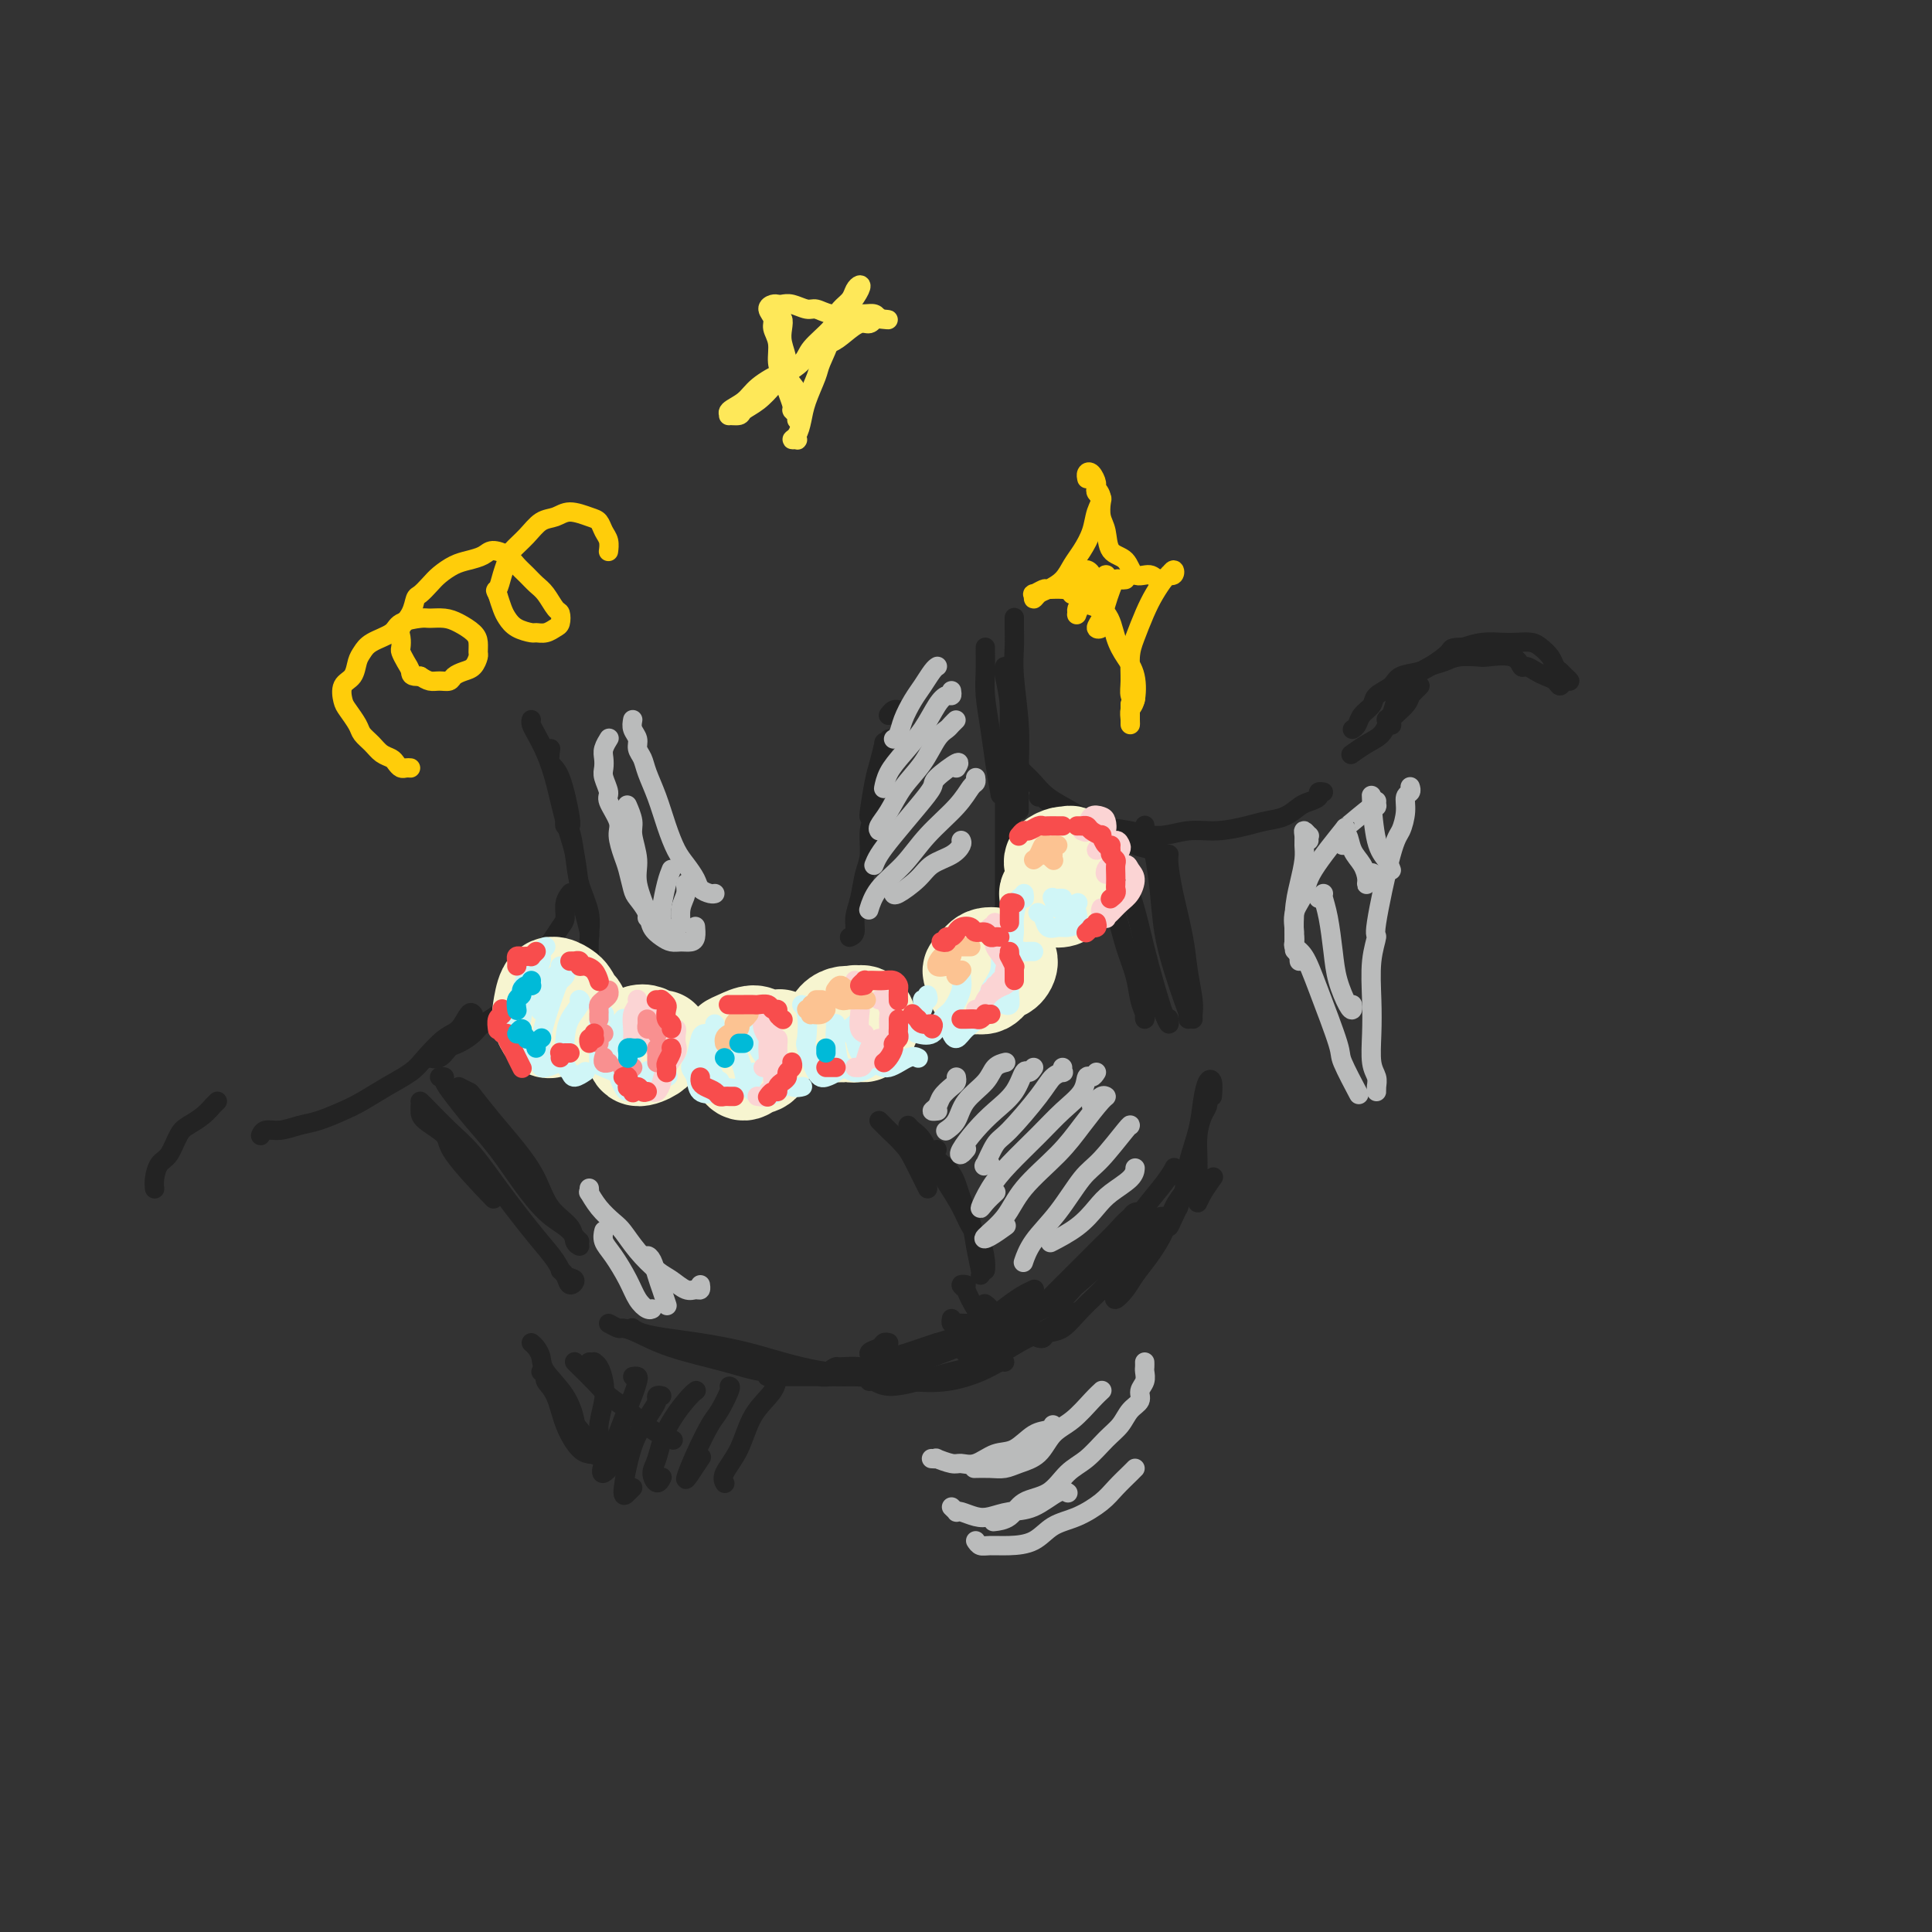 <svg viewBox='0 0 400 400' version='1.1' xmlns='http://www.w3.org/2000/svg' xmlns:xlink='http://www.w3.org/1999/xlink'><rect x="0" y="0" width="400" height="400" fill="#333333" stroke="none"/><g fill='none' stroke='rgb(35,35,35)' stroke-width='4' stroke-linecap='round' stroke-linejoin='round'><path d='M114,155c-0.166,1.155 -0.332,2.309 0,3c0.332,0.691 1.161,0.917 2,3c0.839,2.083 1.687,6.022 2,8c0.313,1.978 0.089,1.994 0,2c-0.089,0.006 -0.045,0.003 0,0'/><path d='M110,149c-0.066,0.283 -0.131,0.566 0,1c0.131,0.434 0.459,1.019 1,2c0.541,0.981 1.297,2.358 2,4c0.703,1.642 1.354,3.547 2,6c0.646,2.453 1.287,5.452 2,8c0.713,2.548 1.497,4.644 2,7c0.503,2.356 0.723,4.971 1,7c0.277,2.029 0.610,3.472 1,5c0.390,1.528 0.836,3.142 1,4c0.164,0.858 0.047,0.959 0,1c-0.047,0.041 -0.023,0.020 0,0'/><path d='M117,170c-0.087,0.423 -0.173,0.846 0,1c0.173,0.154 0.607,0.039 1,1c0.393,0.961 0.746,2.999 1,5c0.254,2.001 0.408,3.965 1,6c0.592,2.035 1.623,4.143 2,6c0.377,1.857 0.101,3.465 0,5c-0.101,1.535 -0.027,2.999 0,4c0.027,1.001 0.007,1.539 0,2c-0.007,0.461 -0.002,0.846 0,1c0.002,0.154 0.001,0.077 0,0'/><path d='M120,202c0.008,0.451 0.016,0.903 0,1c-0.016,0.097 -0.056,-0.159 0,0c0.056,0.159 0.207,0.735 0,2c-0.207,1.265 -0.774,3.219 -1,4c-0.226,0.781 -0.113,0.391 0,0'/><path d='M118,185c0.118,-0.146 0.236,-0.293 0,0c-0.236,0.293 -0.826,1.025 -1,2c-0.174,0.975 0.069,2.194 0,3c-0.069,0.806 -0.449,1.201 -1,2c-0.551,0.799 -1.272,2.002 -2,3c-0.728,0.998 -1.463,1.790 -2,3c-0.537,1.210 -0.877,2.838 -2,4c-1.123,1.162 -3.029,1.860 -4,3c-0.971,1.140 -1.009,2.724 -2,4c-0.991,1.276 -2.937,2.244 -4,3c-1.063,0.756 -1.245,1.299 -2,2c-0.755,0.701 -2.084,1.561 -3,2c-0.916,0.439 -1.421,0.458 -2,1c-0.579,0.542 -1.233,1.607 -2,2c-0.767,0.393 -1.648,0.112 -2,0c-0.352,-0.112 -0.176,-0.056 0,0'/><path d='M98,210c-0.259,-0.306 -0.518,-0.613 -1,0c-0.482,0.613 -1.187,2.145 -2,3c-0.813,0.855 -1.732,1.034 -3,2c-1.268,0.966 -2.883,2.720 -4,4c-1.117,1.280 -1.737,2.087 -3,3c-1.263,0.913 -3.170,1.932 -5,3c-1.830,1.068 -3.585,2.185 -5,3c-1.415,0.815 -2.491,1.328 -4,2c-1.509,0.672 -3.452,1.504 -5,2c-1.548,0.496 -2.702,0.655 -4,1c-1.298,0.345 -2.740,0.876 -4,1c-1.260,0.124 -2.339,-0.159 -3,0c-0.661,0.159 -0.903,0.760 -1,1c-0.097,0.240 -0.048,0.120 0,0'/><path d='M45,228c-0.462,0.469 -0.925,0.939 -1,1c-0.075,0.061 0.237,-0.285 0,0c-0.237,0.285 -1.023,1.202 -2,2c-0.977,0.798 -2.146,1.477 -3,2c-0.854,0.523 -1.392,0.890 -2,2c-0.608,1.110 -1.287,2.963 -2,4c-0.713,1.037 -1.459,1.257 -2,2c-0.541,0.743 -0.876,2.008 -1,3c-0.124,0.992 -0.035,1.712 0,2c0.035,0.288 0.018,0.144 0,0'/><path d='M210,128c0.002,-0.136 0.004,-0.272 0,0c-0.004,0.272 -0.015,0.953 0,2c0.015,1.047 0.057,2.460 0,4c-0.057,1.540 -0.211,3.205 0,6c0.211,2.795 0.789,6.718 1,10c0.211,3.282 0.057,5.922 0,9c-0.057,3.078 -0.016,6.594 0,8c0.016,1.406 0.008,0.703 0,0'/><path d='M208,138c-0.121,0.320 -0.243,0.639 0,2c0.243,1.361 0.850,3.762 1,6c0.150,2.238 -0.156,4.311 0,7c0.156,2.689 0.773,5.993 1,8c0.227,2.007 0.065,2.716 0,3c-0.065,0.284 -0.032,0.142 0,0'/><path d='M209,146c0.002,-0.402 0.003,-0.805 0,0c-0.003,0.805 -0.012,2.816 0,5c0.012,2.184 0.043,4.540 0,7c-0.043,2.460 -0.162,5.024 0,8c0.162,2.976 0.604,6.364 1,9c0.396,2.636 0.745,4.521 1,6c0.255,1.479 0.415,2.552 1,4c0.585,1.448 1.596,3.271 2,4c0.404,0.729 0.202,0.365 0,0'/><path d='M204,134c-0.007,0.076 -0.013,0.153 0,1c0.013,0.847 0.046,2.466 0,4c-0.046,1.534 -0.170,2.983 0,5c0.170,2.017 0.633,4.603 1,7c0.367,2.397 0.637,4.607 1,7c0.363,2.393 0.818,4.969 1,6c0.182,1.031 0.091,0.515 0,0'/><path d='M208,159c0.000,0.368 0.000,0.737 0,1c0.000,0.263 -0.000,0.422 0,1c0.000,0.578 0.000,1.577 0,4c0.000,2.423 -0.000,6.271 0,9c0.000,2.729 0.000,4.339 0,6c-0.000,1.661 0.000,3.373 0,5c0.000,1.627 0.000,3.169 0,4c0.000,0.831 0.000,0.952 0,1c-0.000,0.048 0.000,0.024 0,0'/><path d='M187,147c-0.445,-0.008 -0.890,-0.016 -1,0c-0.110,0.016 0.114,0.057 0,0c-0.114,-0.057 -0.567,-0.211 -1,0c-0.433,0.211 -0.847,0.788 -1,1c-0.153,0.212 -0.044,0.061 0,0c0.044,-0.061 0.022,-0.030 0,0'/><path d='M184,153c-0.447,0.524 -0.894,1.048 -1,1c-0.106,-0.048 0.129,-0.668 0,0c-0.129,0.668 -0.623,2.624 -1,4c-0.377,1.376 -0.637,2.173 -1,4c-0.363,1.827 -0.828,4.684 -1,6c-0.172,1.316 -0.049,1.090 0,1c0.049,-0.090 0.025,-0.045 0,0'/><path d='M181,166c-0.032,0.253 -0.064,0.506 0,1c0.064,0.494 0.225,1.230 0,2c-0.225,0.770 -0.835,1.574 -1,3c-0.165,1.426 0.114,3.475 0,5c-0.114,1.525 -0.623,2.528 -1,4c-0.377,1.472 -0.623,3.414 -1,5c-0.377,1.586 -0.885,2.817 -1,4c-0.115,1.183 0.161,2.319 0,3c-0.161,0.681 -0.760,0.909 -1,1c-0.240,0.091 -0.120,0.046 0,0'/><path d='M211,158c0.018,0.442 0.037,0.884 0,1c-0.037,0.116 -0.128,-0.093 0,0c0.128,0.093 0.477,0.490 1,1c0.523,0.510 1.220,1.134 2,2c0.780,0.866 1.642,1.976 3,3c1.358,1.024 3.211,1.963 5,3c1.789,1.037 3.513,2.173 5,3c1.487,0.827 2.738,1.346 4,2c1.262,0.654 2.534,1.443 4,2c1.466,0.557 3.125,0.881 4,1c0.875,0.119 0.964,0.034 1,0c0.036,-0.034 0.018,-0.017 0,0'/><path d='M215,165c0.384,-0.095 0.768,-0.190 1,0c0.232,0.190 0.311,0.666 1,1c0.689,0.334 1.988,0.525 3,1c1.012,0.475 1.735,1.234 3,2c1.265,0.766 3.071,1.541 5,2c1.929,0.459 3.983,0.603 6,1c2.017,0.397 3.999,1.045 6,1c2.001,-0.045 4.023,-0.785 6,-1c1.977,-0.215 3.909,0.093 6,0c2.091,-0.093 4.341,-0.588 6,-1c1.659,-0.412 2.725,-0.740 4,-1c1.275,-0.260 2.757,-0.452 4,-1c1.243,-0.548 2.246,-1.453 3,-2c0.754,-0.547 1.260,-0.735 2,-1c0.740,-0.265 1.714,-0.607 2,-1c0.286,-0.393 -0.115,-0.837 0,-1c0.115,-0.163 0.747,-0.047 1,0c0.253,0.047 0.126,0.023 0,0'/><path d='M280,151c0.368,-0.244 0.736,-0.488 1,-1c0.264,-0.512 0.425,-1.293 1,-2c0.575,-0.707 1.565,-1.341 2,-2c0.435,-0.659 0.314,-1.342 1,-2c0.686,-0.658 2.179,-1.289 3,-2c0.821,-0.711 0.970,-1.501 2,-2c1.030,-0.499 2.942,-0.708 4,-1c1.058,-0.292 1.264,-0.666 2,-1c0.736,-0.334 2.004,-0.627 3,-1c0.996,-0.373 1.720,-0.824 3,-1c1.280,-0.176 3.116,-0.076 4,0c0.884,0.076 0.817,0.128 2,0c1.183,-0.128 3.615,-0.438 5,0c1.385,0.438 1.723,1.622 2,2c0.277,0.378 0.494,-0.052 1,0c0.506,0.052 1.301,0.584 2,1c0.699,0.416 1.302,0.715 2,1c0.698,0.285 1.490,0.557 2,1c0.510,0.443 0.736,1.058 1,1c0.264,-0.058 0.565,-0.788 1,-1c0.435,-0.212 1.004,0.095 1,0c-0.004,-0.095 -0.582,-0.592 -1,-1c-0.418,-0.408 -0.677,-0.726 -1,-1c-0.323,-0.274 -0.708,-0.504 -1,-1c-0.292,-0.496 -0.489,-1.257 -1,-2c-0.511,-0.743 -1.336,-1.468 -2,-2c-0.664,-0.532 -1.167,-0.872 -2,-1c-0.833,-0.128 -1.997,-0.045 -3,0c-1.003,0.045 -1.847,0.050 -3,0c-1.153,-0.050 -2.615,-0.157 -4,0c-1.385,0.157 -2.692,0.579 -4,1'/><path d='M303,134c-2.949,0.060 -2.320,0.209 -3,1c-0.680,0.791 -2.668,2.222 -4,3c-1.332,0.778 -2.008,0.901 -3,2c-0.992,1.099 -2.301,3.174 -3,4c-0.699,0.826 -0.790,0.404 -1,1c-0.210,0.596 -0.541,2.211 -1,3c-0.459,0.789 -1.047,0.751 -1,1c0.047,0.249 0.728,0.785 1,1c0.272,0.215 0.136,0.107 0,0'/><path d='M294,142c-0.307,0.298 -0.614,0.596 -1,1c-0.386,0.404 -0.851,0.913 -1,1c-0.149,0.087 0.018,-0.248 0,0c-0.018,0.248 -0.223,1.079 -1,2c-0.777,0.921 -2.128,1.932 -3,3c-0.872,1.068 -1.265,2.194 -2,3c-0.735,0.806 -1.813,1.294 -3,2c-1.187,0.706 -2.482,1.630 -3,2c-0.518,0.370 -0.259,0.185 0,0'/><path d='M227,176c-0.096,0.425 -0.192,0.850 0,1c0.192,0.150 0.671,0.027 1,1c0.329,0.973 0.508,3.044 1,5c0.492,1.956 1.299,3.798 2,6c0.701,2.202 1.298,4.763 2,7c0.702,2.237 1.509,4.151 2,6c0.491,1.849 0.668,3.634 1,5c0.332,1.366 0.821,2.315 1,3c0.179,0.685 0.048,1.108 0,1c-0.048,-0.108 -0.014,-0.745 0,-1c0.014,-0.255 0.007,-0.127 0,0'/><path d='M228,172c-0.124,0.040 -0.248,0.081 0,0c0.248,-0.081 0.867,-0.282 1,0c0.133,0.282 -0.222,1.048 0,2c0.222,0.952 1.019,2.089 2,4c0.981,1.911 2.146,4.594 3,7c0.854,2.406 1.395,4.534 2,7c0.605,2.466 1.272,5.270 2,8c0.728,2.730 1.515,5.387 2,7c0.485,1.613 0.666,2.184 1,3c0.334,0.816 0.822,1.879 1,2c0.178,0.121 0.048,-0.698 0,-1c-0.048,-0.302 -0.014,-0.086 0,0c0.014,0.086 0.007,0.043 0,0'/><path d='M237,171c0.024,-0.104 0.048,-0.209 0,0c-0.048,0.209 -0.168,0.731 0,1c0.168,0.269 0.625,0.286 1,1c0.375,0.714 0.667,2.127 1,4c0.333,1.873 0.706,4.207 1,7c0.294,2.793 0.510,6.046 1,9c0.490,2.954 1.256,5.611 2,8c0.744,2.389 1.467,4.510 2,6c0.533,1.490 0.875,2.348 1,3c0.125,0.652 0.034,1.099 0,1c-0.034,-0.099 -0.010,-0.742 0,-1c0.010,-0.258 0.005,-0.129 0,0'/><path d='M242,177c0.016,-0.105 0.031,-0.211 0,0c-0.031,0.211 -0.110,0.738 0,2c0.110,1.262 0.408,3.259 1,6c0.592,2.741 1.479,6.227 2,9c0.521,2.773 0.675,4.834 1,7c0.325,2.166 0.819,4.436 1,6c0.181,1.564 0.049,2.421 0,3c-0.049,0.579 -0.014,0.880 0,1c0.014,0.120 0.007,0.060 0,0'/><path d='M87,229c0.007,0.271 0.013,0.543 0,1c-0.013,0.457 -0.046,1.100 1,2c1.046,0.900 3.170,2.059 4,3c0.830,0.941 0.367,1.665 2,4c1.633,2.335 5.363,6.283 7,8c1.637,1.717 1.182,1.205 1,1c-0.182,-0.205 -0.091,-0.102 0,0'/><path d='M87,228c0.400,0.403 0.799,0.806 1,1c0.201,0.194 0.202,0.179 1,1c0.798,0.821 2.392,2.477 4,4c1.608,1.523 3.231,2.912 5,5c1.769,2.088 3.684,4.873 6,8c2.316,3.127 5.034,6.595 7,9c1.966,2.405 3.179,3.748 4,5c0.821,1.252 1.250,2.412 2,3c0.750,0.588 1.823,0.602 2,1c0.177,0.398 -0.540,1.179 -1,1c-0.460,-0.179 -0.662,-1.317 -1,-2c-0.338,-0.683 -0.811,-0.909 -1,-1c-0.189,-0.091 -0.095,-0.045 0,0'/><path d='M91,223c0.459,-0.053 0.919,-0.106 1,0c0.081,0.106 -0.216,0.371 0,1c0.216,0.629 0.945,1.621 2,3c1.055,1.379 2.436,3.146 4,5c1.564,1.854 3.312,3.796 5,6c1.688,2.204 3.318,4.671 5,7c1.682,2.329 3.418,4.519 5,6c1.582,1.481 3.012,2.253 4,3c0.988,0.747 1.535,1.470 2,2c0.465,0.530 0.847,0.866 1,1c0.153,0.134 0.076,0.067 0,0'/><path d='M95,225c0.820,0.422 1.641,0.845 2,1c0.359,0.155 0.258,0.043 1,1c0.742,0.957 2.329,2.983 4,5c1.671,2.017 3.428,4.025 5,6c1.572,1.975 2.961,3.916 4,6c1.039,2.084 1.729,4.310 3,6c1.271,1.690 3.124,2.845 4,4c0.876,1.155 0.774,2.311 1,3c0.226,0.689 0.779,0.911 1,1c0.221,0.089 0.111,0.044 0,0'/><path d='M182,232c0.388,0.384 0.776,0.767 1,1c0.224,0.233 0.284,0.315 1,1c0.716,0.685 2.087,1.974 3,3c0.913,1.026 1.368,1.791 2,3c0.632,1.209 1.439,2.864 2,4c0.561,1.136 0.874,1.753 1,2c0.126,0.247 0.063,0.123 0,0'/><path d='M188,233c0.238,0.286 0.476,0.572 1,1c0.524,0.428 1.333,1.000 2,2c0.667,1.000 1.190,2.430 2,4c0.810,1.570 1.905,3.281 3,5c1.095,1.719 2.188,3.445 3,5c0.812,1.555 1.342,2.939 2,4c0.658,1.061 1.444,1.800 2,3c0.556,1.200 0.880,2.862 1,4c0.120,1.138 0.034,1.754 0,2c-0.034,0.246 -0.017,0.123 0,0'/><path d='M194,238c-0.294,0.625 -0.587,1.250 0,2c0.587,0.750 2.056,1.627 3,3c0.944,1.373 1.363,3.244 2,5c0.637,1.756 1.491,3.399 2,5c0.509,1.601 0.672,3.161 1,5c0.328,1.839 0.819,3.957 1,5c0.181,1.043 0.052,1.012 0,1c-0.052,-0.012 -0.026,-0.006 0,0'/><path d='M126,274c0.786,0.434 1.573,0.868 2,1c0.427,0.132 0.496,-0.038 1,0c0.504,0.038 1.445,0.283 3,1c1.555,0.717 3.724,1.905 7,3c3.276,1.095 7.660,2.097 11,3c3.340,0.903 5.638,1.706 8,2c2.362,0.294 4.790,0.079 7,0c2.210,-0.079 4.203,-0.023 5,0c0.797,0.023 0.399,0.011 0,0'/><path d='M131,275c0.031,0.024 0.062,0.047 0,0c-0.062,-0.047 -0.215,-0.165 0,0c0.215,0.165 0.800,0.614 2,1c1.200,0.386 3.016,0.709 5,1c1.984,0.291 4.135,0.551 7,1c2.865,0.449 6.445,1.089 10,2c3.555,0.911 7.087,2.095 11,3c3.913,0.905 8.208,1.531 12,2c3.792,0.469 7.083,0.781 10,1c2.917,0.219 5.461,0.346 8,0c2.539,-0.346 5.072,-1.165 7,-2c1.928,-0.835 3.250,-1.686 4,-2c0.750,-0.314 0.929,-0.090 1,0c0.071,0.090 0.036,0.045 0,0'/><path d='M180,286c0.220,-0.130 0.440,-0.259 1,0c0.560,0.259 1.460,0.908 3,1c1.540,0.092 3.719,-0.372 6,-1c2.281,-0.628 4.665,-1.419 7,-2c2.335,-0.581 4.623,-0.951 7,-2c2.377,-1.049 4.843,-2.776 7,-4c2.157,-1.224 4.004,-1.945 6,-3c1.996,-1.055 4.142,-2.444 5,-3c0.858,-0.556 0.429,-0.278 0,0'/><path d='M215,277c0.377,0.107 0.754,0.214 1,0c0.246,-0.214 0.362,-0.749 1,-1c0.638,-0.251 1.799,-0.217 3,-1c1.201,-0.783 2.441,-2.381 4,-4c1.559,-1.619 3.437,-3.257 5,-5c1.563,-1.743 2.811,-3.591 4,-5c1.189,-1.409 2.320,-2.379 3,-3c0.680,-0.621 0.909,-0.892 1,-1c0.091,-0.108 0.046,-0.054 0,0'/><path d='M233,265c-0.323,0.238 -0.645,0.476 -1,1c-0.355,0.524 -0.741,1.334 -1,2c-0.259,0.666 -0.389,1.187 0,1c0.389,-0.187 1.297,-1.081 2,-2c0.703,-0.919 1.201,-1.861 2,-3c0.799,-1.139 1.899,-2.474 3,-4c1.101,-1.526 2.202,-3.244 3,-5c0.798,-1.756 1.292,-3.550 2,-5c0.708,-1.450 1.631,-2.557 2,-3c0.369,-0.443 0.185,-0.221 0,0'/><path d='M239,253c0.439,0.406 0.878,0.813 1,1c0.122,0.187 -0.072,0.155 0,0c0.072,-0.155 0.411,-0.433 1,-1c0.589,-0.567 1.428,-1.422 2,-2c0.572,-0.578 0.878,-0.879 1,-1c0.122,-0.121 0.061,-0.060 0,0'/><path d='M250,229c-0.022,-0.499 -0.044,-0.999 0,-1c0.044,-0.001 0.155,0.495 0,1c-0.155,0.505 -0.577,1.017 -1,2c-0.423,0.983 -0.846,2.436 -1,4c-0.154,1.564 -0.040,3.238 0,5c0.040,1.762 0.004,3.614 0,5c-0.004,1.386 0.024,2.308 0,3c-0.024,0.692 -0.099,1.155 0,1c0.099,-0.155 0.373,-0.926 1,-2c0.627,-1.074 1.608,-2.450 2,-3c0.392,-0.550 0.196,-0.275 0,0'/><path d='M251,227c0.087,-1.183 0.174,-2.366 0,-3c-0.174,-0.634 -0.609,-0.720 -1,0c-0.391,0.720 -0.738,2.244 -1,4c-0.262,1.756 -0.438,3.743 -1,6c-0.562,2.257 -1.510,4.783 -2,7c-0.490,2.217 -0.524,4.125 -1,6c-0.476,1.875 -1.396,3.718 -2,5c-0.604,1.282 -0.894,2.003 -1,2c-0.106,-0.003 -0.029,-0.732 0,-1c0.029,-0.268 0.008,-0.077 0,0c-0.008,0.077 -0.004,0.038 0,0'/><path d='M243,243c-0.034,-0.364 -0.068,-0.728 0,-1c0.068,-0.272 0.238,-0.452 0,0c-0.238,0.452 -0.885,1.535 -2,3c-1.115,1.465 -2.697,3.313 -4,5c-1.303,1.687 -2.326,3.213 -4,5c-1.674,1.787 -3.998,3.833 -6,6c-2.002,2.167 -3.681,4.454 -5,6c-1.319,1.546 -2.276,2.351 -3,3c-0.724,0.649 -1.215,1.143 -1,1c0.215,-0.143 1.135,-0.923 2,-2c0.865,-1.077 1.676,-2.451 2,-3c0.324,-0.549 0.162,-0.275 0,0'/><path d='M233,253c0.351,-0.312 0.701,-0.624 1,-1c0.299,-0.376 0.546,-0.815 1,-1c0.454,-0.185 1.117,-0.116 1,0c-0.117,0.116 -1.012,0.280 -2,1c-0.988,0.720 -2.069,1.998 -3,3c-0.931,1.002 -1.713,1.729 -3,3c-1.287,1.271 -3.080,3.085 -5,5c-1.920,1.915 -3.968,3.929 -6,6c-2.032,2.071 -4.047,4.197 -6,6c-1.953,1.803 -3.844,3.281 -5,4c-1.156,0.719 -1.578,0.677 -2,1c-0.422,0.323 -0.844,1.010 -1,1c-0.156,-0.010 -0.044,-0.717 0,-1c0.044,-0.283 0.022,-0.141 0,0'/><path d='M200,267c-0.550,-0.422 -1.100,-0.844 -1,-1c0.100,-0.156 0.849,-0.047 1,0c0.151,0.047 -0.295,0.030 0,1c0.295,0.970 1.333,2.925 2,4c0.667,1.075 0.963,1.269 1,2c0.037,0.731 -0.186,2.000 0,3c0.186,1.000 0.781,1.731 1,2c0.219,0.269 0.063,0.077 0,0c-0.063,-0.077 -0.031,-0.038 0,0'/><path d='M204,270c-0.107,-0.073 -0.214,-0.146 0,0c0.214,0.146 0.749,0.511 1,1c0.251,0.489 0.217,1.101 0,2c-0.217,0.899 -0.619,2.083 -1,3c-0.381,0.917 -0.741,1.565 -1,2c-0.259,0.435 -0.416,0.655 -1,1c-0.584,0.345 -1.595,0.813 -2,1c-0.405,0.187 -0.202,0.094 0,0'/><path d='M174,285c-0.375,0.008 -0.750,0.016 -1,0c-0.250,-0.016 -0.374,-0.057 -1,0c-0.626,0.057 -1.754,0.212 -2,0c-0.246,-0.212 0.390,-0.790 1,-1c0.610,-0.210 1.195,-0.053 2,0c0.805,0.053 1.830,0.001 3,0c1.170,-0.001 2.485,0.049 4,0c1.515,-0.049 3.229,-0.195 5,-1c1.771,-0.805 3.598,-2.267 5,-3c1.402,-0.733 2.377,-0.736 3,-1c0.623,-0.264 0.892,-0.790 1,-1c0.108,-0.210 0.054,-0.105 0,0'/><path d='M184,278c-0.373,-0.091 -0.747,-0.181 -1,0c-0.253,0.181 -0.387,0.635 -1,1c-0.613,0.365 -1.705,0.642 -2,1c-0.295,0.358 0.209,0.798 1,1c0.791,0.202 1.870,0.164 3,0c1.130,-0.164 2.312,-0.456 4,-1c1.688,-0.544 3.884,-1.339 6,-2c2.116,-0.661 4.154,-1.186 6,-2c1.846,-0.814 3.500,-1.917 5,-3c1.500,-1.083 2.845,-2.146 4,-3c1.155,-0.854 2.119,-1.499 3,-2c0.881,-0.501 1.680,-0.857 2,-1c0.320,-0.143 0.160,-0.071 0,0'/><path d='M197,273c-0.077,0.421 -0.153,0.843 0,1c0.153,0.157 0.536,0.050 1,0c0.464,-0.050 1.007,-0.042 2,0c0.993,0.042 2.434,0.120 4,0c1.566,-0.120 3.256,-0.437 5,-1c1.744,-0.563 3.543,-1.370 5,-2c1.457,-0.630 2.571,-1.082 4,-2c1.429,-0.918 3.171,-2.303 5,-4c1.829,-1.697 3.744,-3.705 5,-5c1.256,-1.295 1.853,-1.877 3,-3c1.147,-1.123 2.843,-2.785 4,-4c1.157,-1.215 1.773,-1.981 2,-2c0.227,-0.019 0.065,0.709 0,1c-0.065,0.291 -0.032,0.146 0,0'/><path d='M233,256c0.140,0.322 0.281,0.645 0,1c-0.281,0.355 -0.983,0.743 -1,1c-0.017,0.257 0.651,0.385 1,0c0.349,-0.385 0.378,-1.281 1,-2c0.622,-0.719 1.836,-1.260 3,-2c1.164,-0.740 2.276,-1.677 3,-2c0.724,-0.323 1.059,-0.030 1,0c-0.059,0.030 -0.512,-0.202 -1,0c-0.488,0.202 -1.011,0.839 -2,2c-0.989,1.161 -2.442,2.848 -4,4c-1.558,1.152 -3.219,1.770 -5,3c-1.781,1.230 -3.680,3.071 -6,5c-2.320,1.929 -5.059,3.944 -7,5c-1.941,1.056 -3.085,1.152 -5,2c-1.915,0.848 -4.603,2.448 -8,4c-3.397,1.552 -7.504,3.058 -10,4c-2.496,0.942 -3.381,1.322 -5,2c-1.619,0.678 -3.971,1.656 -6,2c-2.029,0.344 -3.734,0.054 -5,0c-1.266,-0.054 -2.091,0.128 -3,0c-0.909,-0.128 -1.900,-0.566 -2,-1c-0.100,-0.434 0.690,-0.862 1,-1c0.310,-0.138 0.138,0.016 1,0c0.862,-0.016 2.756,-0.201 4,0c1.244,0.201 1.836,0.790 3,1c1.164,0.210 2.899,0.042 4,0c1.101,-0.042 1.569,0.041 2,0c0.431,-0.041 0.827,-0.207 1,0c0.173,0.207 0.124,0.786 0,1c-0.124,0.214 -0.321,0.061 -1,0c-0.679,-0.061 -1.839,-0.031 -3,0'/><path d='M184,285c-1.292,0.155 -2.522,0.041 -4,0c-1.478,-0.041 -3.206,-0.011 -5,0c-1.794,0.011 -3.656,0.003 -6,0c-2.344,-0.003 -5.169,-0.001 -7,0c-1.831,0.001 -2.666,0.000 -3,0c-0.334,-0.000 -0.167,-0.000 0,0'/><path d='M119,282c-0.040,-0.042 -0.080,-0.084 0,0c0.080,0.084 0.281,0.295 1,1c0.719,0.705 1.955,1.905 3,3c1.045,1.095 1.899,2.083 3,3c1.101,0.917 2.450,1.761 4,3c1.550,1.239 3.302,2.872 5,4c1.698,1.128 3.342,1.751 4,2c0.658,0.249 0.329,0.125 0,0'/><path d='M110,278c0.312,0.257 0.623,0.514 1,1c0.377,0.486 0.819,1.202 1,2c0.181,0.798 0.101,1.678 1,3c0.899,1.322 2.777,3.086 4,5c1.223,1.914 1.791,3.977 2,5c0.209,1.023 0.060,1.007 0,1c-0.060,-0.007 -0.030,-0.003 0,0'/><path d='M112,284c0.472,0.362 0.945,0.724 1,1c0.055,0.276 -0.307,0.466 0,1c0.307,0.534 1.283,1.412 2,3c0.717,1.588 1.174,3.887 2,6c0.826,2.113 2.022,4.039 3,5c0.978,0.961 1.737,0.958 2,1c0.263,0.042 0.028,0.131 0,0c-0.028,-0.131 0.150,-0.480 0,-1c-0.150,-0.520 -0.628,-1.212 -1,-2c-0.372,-0.788 -0.639,-1.674 -1,-2c-0.361,-0.326 -0.818,-0.093 -1,0c-0.182,0.093 -0.091,0.047 0,0'/><path d='M118,295c0.386,-0.008 0.773,-0.016 1,0c0.227,0.016 0.296,0.057 1,1c0.704,0.943 2.044,2.789 3,4c0.956,1.211 1.526,1.788 2,2c0.474,0.212 0.850,0.061 1,0c0.150,-0.061 0.075,-0.030 0,0'/><path d='M122,282c0.446,0.012 0.891,0.024 1,0c0.109,-0.024 -0.119,-0.085 0,0c0.119,0.085 0.583,0.314 1,1c0.417,0.686 0.786,1.827 1,3c0.214,1.173 0.271,2.377 0,4c-0.271,1.623 -0.871,3.664 -1,5c-0.129,1.336 0.213,1.966 0,3c-0.213,1.034 -0.980,2.471 -1,3c-0.020,0.529 0.709,0.151 1,0c0.291,-0.151 0.146,-0.076 0,0'/><path d='M131,285c0.405,-0.054 0.811,-0.108 1,0c0.189,0.108 0.163,0.377 0,1c-0.163,0.623 -0.463,1.599 -1,3c-0.537,1.401 -1.310,3.227 -2,5c-0.690,1.773 -1.295,3.494 -2,5c-0.705,1.506 -1.509,2.796 -2,4c-0.491,1.204 -0.668,2.323 0,2c0.668,-0.323 2.180,-2.087 3,-3c0.820,-0.913 0.949,-0.975 1,-1c0.051,-0.025 0.026,-0.012 0,0'/><path d='M137,289c-0.432,-0.084 -0.865,-0.167 -1,0c-0.135,0.167 0.026,0.585 0,1c-0.026,0.415 -0.239,0.826 -1,2c-0.761,1.174 -2.071,3.109 -3,5c-0.929,1.891 -1.478,3.736 -2,6c-0.522,2.264 -1.016,4.947 -1,6c0.016,1.053 0.543,0.476 1,0c0.457,-0.476 0.845,-0.850 1,-1c0.155,-0.150 0.078,-0.075 0,0'/><path d='M144,288c0.119,-0.088 0.238,-0.176 0,0c-0.238,0.176 -0.831,0.616 -2,2c-1.169,1.384 -2.912,3.712 -4,6c-1.088,2.288 -1.521,4.536 -2,6c-0.479,1.464 -1.005,2.145 -1,3c0.005,0.855 0.540,1.884 1,2c0.460,0.116 0.846,-0.681 1,-1c0.154,-0.319 0.077,-0.159 0,0'/><path d='M151,287c0.186,0.023 0.371,0.046 0,1c-0.371,0.954 -1.299,2.840 -2,4c-0.701,1.160 -1.175,1.596 -2,3c-0.825,1.404 -2.000,3.777 -3,6c-1.000,2.223 -1.825,4.297 -2,5c-0.175,0.703 0.299,0.035 1,-1c0.701,-1.035 1.629,-2.439 2,-3c0.371,-0.561 0.186,-0.281 0,0'/><path d='M161,284c-0.036,1.300 -0.073,2.601 -1,4c-0.927,1.399 -2.746,2.897 -4,5c-1.254,2.103 -1.944,4.811 -3,7c-1.056,2.189 -2.476,3.859 -3,5c-0.524,1.141 -0.150,1.755 0,2c0.150,0.245 0.075,0.123 0,0'/></g>
<g fill='none' stroke='rgb(247,245,208)' stroke-width='20' stroke-linecap='round' stroke-linejoin='round'><path d='M113,208c-0.002,-0.099 -0.004,-0.197 0,0c0.004,0.197 0.014,0.691 0,1c-0.014,0.309 -0.053,0.434 0,1c0.053,0.566 0.197,1.571 1,2c0.803,0.429 2.265,0.280 3,0c0.735,-0.280 0.745,-0.691 1,-1c0.255,-0.309 0.756,-0.517 1,-1c0.244,-0.483 0.231,-1.239 0,-2c-0.231,-0.761 -0.678,-1.525 -1,-2c-0.322,-0.475 -0.518,-0.661 -1,-1c-0.482,-0.339 -1.251,-0.829 -2,-1c-0.749,-0.171 -1.478,-0.021 -2,1c-0.522,1.021 -0.837,2.913 -1,4c-0.163,1.087 -0.174,1.370 0,2c0.174,0.630 0.535,1.606 1,2c0.465,0.394 1.036,0.207 2,0c0.964,-0.207 2.322,-0.435 3,-1c0.678,-0.565 0.675,-1.468 1,-2c0.325,-0.532 0.977,-0.692 1,-1c0.023,-0.308 -0.581,-0.763 -1,-1c-0.419,-0.237 -0.651,-0.256 -1,0c-0.349,0.256 -0.814,0.787 -1,1c-0.186,0.213 -0.093,0.106 0,0'/><path d='M137,215c-0.325,0.002 -0.650,0.004 -1,0c-0.350,-0.004 -0.725,-0.016 -1,0c-0.275,0.016 -0.448,0.058 -1,0c-0.552,-0.058 -1.481,-0.218 -2,0c-0.519,0.218 -0.626,0.812 -1,1c-0.374,0.188 -1.015,-0.030 -1,0c0.015,0.030 0.687,0.306 1,1c0.313,0.694 0.266,1.804 1,2c0.734,0.196 2.247,-0.521 3,-1c0.753,-0.479 0.746,-0.720 1,-1c0.254,-0.280 0.770,-0.598 1,-1c0.230,-0.402 0.174,-0.889 0,-1c-0.174,-0.111 -0.467,0.152 -1,0c-0.533,-0.152 -1.306,-0.721 -2,-1c-0.694,-0.279 -1.309,-0.268 -2,0c-0.691,0.268 -1.457,0.794 -2,1c-0.543,0.206 -0.864,0.094 -1,0c-0.136,-0.094 -0.089,-0.169 0,0c0.089,0.169 0.220,0.581 1,1c0.780,0.419 2.210,0.843 3,1c0.790,0.157 0.940,0.045 1,0c0.060,-0.045 0.030,-0.022 0,0'/><path d='M157,215c-0.332,-0.067 -0.664,-0.135 -1,0c-0.336,0.135 -0.676,0.472 -1,1c-0.324,0.528 -0.631,1.248 -1,2c-0.369,0.752 -0.800,1.535 -1,2c-0.200,0.465 -0.169,0.612 0,1c0.169,0.388 0.477,1.019 1,1c0.523,-0.019 1.262,-0.687 2,-1c0.738,-0.313 1.475,-0.270 2,-1c0.525,-0.730 0.839,-2.231 1,-3c0.161,-0.769 0.169,-0.805 0,-1c-0.169,-0.195 -0.514,-0.548 -1,-1c-0.486,-0.452 -1.114,-1.004 -2,-1c-0.886,0.004 -2.032,0.563 -3,1c-0.968,0.437 -1.758,0.753 -2,1c-0.242,0.247 0.066,0.427 0,1c-0.066,0.573 -0.504,1.540 0,2c0.504,0.460 1.949,0.412 3,0c1.051,-0.412 1.706,-1.188 3,-2c1.294,-0.812 3.227,-1.661 4,-2c0.773,-0.339 0.387,-0.170 0,0'/><path d='M177,210c0.099,-0.165 0.197,-0.331 0,0c-0.197,0.331 -0.690,1.157 -1,2c-0.310,0.843 -0.436,1.702 0,2c0.436,0.298 1.435,0.034 2,0c0.565,-0.034 0.695,0.163 1,0c0.305,-0.163 0.784,-0.685 1,-1c0.216,-0.315 0.171,-0.422 0,-1c-0.171,-0.578 -0.466,-1.627 -1,-2c-0.534,-0.373 -1.307,-0.072 -2,0c-0.693,0.072 -1.307,-0.086 -2,0c-0.693,0.086 -1.464,0.416 -2,1c-0.536,0.584 -0.836,1.421 -1,2c-0.164,0.579 -0.190,0.901 0,1c0.190,0.099 0.597,-0.025 1,0c0.403,0.025 0.801,0.199 2,0c1.199,-0.199 3.200,-0.771 4,-1c0.800,-0.229 0.400,-0.114 0,0'/><path d='M205,200c0.052,-0.099 0.103,-0.199 0,0c-0.103,0.199 -0.361,0.696 -1,1c-0.639,0.304 -1.658,0.414 -2,1c-0.342,0.586 -0.009,1.647 0,2c0.009,0.353 -0.308,-0.003 0,0c0.308,0.003 1.242,0.365 2,0c0.758,-0.365 1.340,-1.456 2,-2c0.660,-0.544 1.397,-0.540 2,-1c0.603,-0.460 1.073,-1.384 1,-2c-0.073,-0.616 -0.689,-0.922 -1,-1c-0.311,-0.078 -0.316,0.074 -1,0c-0.684,-0.074 -2.047,-0.374 -3,0c-0.953,0.374 -1.495,1.421 -2,2c-0.505,0.579 -0.972,0.691 -1,1c-0.028,0.309 0.384,0.815 1,1c0.616,0.185 1.435,0.050 2,0c0.565,-0.050 0.876,-0.014 1,0c0.124,0.014 0.062,0.007 0,0'/><path d='M218,184c0.109,-0.121 0.218,-0.242 0,0c-0.218,0.242 -0.763,0.846 -1,1c-0.237,0.154 -0.165,-0.143 0,0c0.165,0.143 0.422,0.725 1,1c0.578,0.275 1.476,0.243 2,0c0.524,-0.243 0.674,-0.696 1,-1c0.326,-0.304 0.827,-0.461 1,-1c0.173,-0.539 0.017,-1.462 0,-2c-0.017,-0.538 0.103,-0.690 0,-1c-0.103,-0.310 -0.431,-0.777 -1,-1c-0.569,-0.223 -1.379,-0.201 -2,0c-0.621,0.201 -1.054,0.583 -1,1c0.054,0.417 0.593,0.870 1,1c0.407,0.130 0.680,-0.064 1,0c0.320,0.064 0.685,0.385 1,0c0.315,-0.385 0.580,-1.477 1,-2c0.420,-0.523 0.995,-0.477 1,-1c0.005,-0.523 -0.559,-1.615 -1,-2c-0.441,-0.385 -0.760,-0.065 -1,0c-0.240,0.065 -0.400,-0.126 -1,0c-0.600,0.126 -1.639,0.570 -2,1c-0.361,0.430 -0.045,0.847 0,1c0.045,0.153 -0.180,0.041 0,0c0.180,-0.041 0.766,-0.012 1,0c0.234,0.012 0.117,0.006 0,0'/></g>
<g fill='none' stroke='rgb(208,246,247)' stroke-width='4' stroke-linecap='round' stroke-linejoin='round'><path d='M116,200c0.204,0.263 0.408,0.526 0,1c-0.408,0.474 -1.429,1.158 -2,2c-0.571,0.842 -0.692,1.842 -1,3c-0.308,1.158 -0.802,2.474 -1,3c-0.198,0.526 -0.099,0.263 0,0'/><path d='M113,196c-0.356,0.386 -0.712,0.773 -1,1c-0.288,0.227 -0.509,0.296 -1,1c-0.491,0.704 -1.253,2.045 -2,4c-0.747,1.955 -1.478,4.524 -2,6c-0.522,1.476 -0.833,1.860 -1,3c-0.167,1.140 -0.189,3.038 0,4c0.189,0.962 0.589,0.990 1,1c0.411,0.010 0.832,0.003 1,0c0.168,-0.003 0.084,-0.001 0,0'/><path d='M112,198c0.058,0.278 0.117,0.556 0,1c-0.117,0.444 -0.409,1.055 -1,2c-0.591,0.945 -1.482,2.225 -2,4c-0.518,1.775 -0.664,4.045 -1,6c-0.336,1.955 -0.861,3.596 -1,5c-0.139,1.404 0.107,2.572 1,3c0.893,0.428 2.433,0.115 3,0c0.567,-0.115 0.162,-0.033 0,0c-0.162,0.033 -0.081,0.016 0,0'/><path d='M117,201c0.097,0.330 0.194,0.660 0,1c-0.194,0.340 -0.679,0.689 -1,1c-0.321,0.311 -0.479,0.582 -1,2c-0.521,1.418 -1.407,3.982 -2,6c-0.593,2.018 -0.895,3.490 -1,5c-0.105,1.510 -0.014,3.059 0,4c0.014,0.941 -0.048,1.273 1,1c1.048,-0.273 3.205,-1.150 4,-2c0.795,-0.850 0.227,-1.671 0,-2c-0.227,-0.329 -0.114,-0.164 0,0'/><path d='M120,207c-0.053,-0.045 -0.106,-0.090 0,0c0.106,0.090 0.371,0.314 0,1c-0.371,0.686 -1.380,1.835 -2,3c-0.620,1.165 -0.852,2.347 -1,4c-0.148,1.653 -0.211,3.777 0,5c0.211,1.223 0.696,1.544 1,2c0.304,0.456 0.428,1.046 1,1c0.572,-0.046 1.592,-0.727 2,-1c0.408,-0.273 0.204,-0.136 0,0'/><path d='M125,210c0.113,-0.040 0.226,-0.081 0,0c-0.226,0.081 -0.792,0.283 -1,1c-0.208,0.717 -0.060,1.948 0,3c0.060,1.052 0.030,1.924 0,3c-0.030,1.076 -0.061,2.355 0,3c0.061,0.645 0.212,0.658 1,1c0.788,0.342 2.212,1.015 3,1c0.788,-0.015 0.939,-0.719 1,-1c0.061,-0.281 0.030,-0.141 0,0'/><path d='M129,211c-0.031,0.037 -0.062,0.075 0,0c0.062,-0.075 0.216,-0.262 0,0c-0.216,0.262 -0.802,0.974 -1,2c-0.198,1.026 -0.009,2.365 0,4c0.009,1.635 -0.162,3.565 0,5c0.162,1.435 0.657,2.373 1,3c0.343,0.627 0.535,0.941 1,1c0.465,0.059 1.202,-0.138 2,-1c0.798,-0.862 1.657,-2.389 2,-3c0.343,-0.611 0.172,-0.305 0,0'/><path d='M131,216c0.106,0.001 0.212,0.003 0,0c-0.212,-0.003 -0.742,-0.010 -1,0c-0.258,0.010 -0.244,0.037 0,1c0.244,0.963 0.717,2.860 1,4c0.283,1.140 0.375,1.522 1,2c0.625,0.478 1.784,1.052 3,1c1.216,-0.052 2.490,-0.729 3,-1c0.510,-0.271 0.255,-0.135 0,0'/><path d='M146,214c-0.347,0.020 -0.695,0.041 -1,1c-0.305,0.959 -0.569,2.858 -1,4c-0.431,1.142 -1.030,1.528 -1,2c0.030,0.472 0.688,1.030 1,2c0.313,0.970 0.280,2.353 1,3c0.720,0.647 2.194,0.559 3,0c0.806,-0.559 0.945,-1.588 1,-2c0.055,-0.412 0.028,-0.206 0,0'/><path d='M148,212c0.115,0.343 0.230,0.686 0,1c-0.230,0.314 -0.804,0.599 -1,1c-0.196,0.401 -0.015,0.918 0,2c0.015,1.082 -0.136,2.728 0,4c0.136,1.272 0.558,2.169 1,3c0.442,0.831 0.903,1.596 2,2c1.097,0.404 2.830,0.449 4,0c1.170,-0.449 1.776,-1.390 2,-2c0.224,-0.610 0.064,-0.889 0,-1c-0.064,-0.111 -0.032,-0.056 0,0'/><path d='M153,213c0.136,-0.124 0.273,-0.249 0,0c-0.273,0.249 -0.954,0.870 -1,2c-0.046,1.130 0.544,2.769 1,4c0.456,1.231 0.777,2.053 1,3c0.223,0.947 0.347,2.019 1,3c0.653,0.981 1.835,1.871 3,2c1.165,0.129 2.314,-0.504 3,-1c0.686,-0.496 0.910,-0.856 1,-1c0.090,-0.144 0.045,-0.072 0,0'/><path d='M156,214c0.017,0.072 0.034,0.144 0,0c-0.034,-0.144 -0.119,-0.504 0,0c0.119,0.504 0.442,1.872 1,3c0.558,1.128 1.351,2.015 2,3c0.649,0.985 1.153,2.068 2,3c0.847,0.932 2.036,1.712 3,2c0.964,0.288 1.704,0.082 2,0c0.296,-0.082 0.148,-0.041 0,0'/><path d='M167,209c-0.532,-0.503 -1.065,-1.007 -1,-1c0.065,0.007 0.727,0.524 1,2c0.273,1.476 0.157,3.909 0,5c-0.157,1.091 -0.354,0.839 0,2c0.354,1.161 1.258,3.737 2,5c0.742,1.263 1.323,1.215 2,1c0.677,-0.215 1.452,-0.596 2,-1c0.548,-0.404 0.871,-0.830 1,-1c0.129,-0.170 0.065,-0.085 0,0'/><path d='M173,212c-0.007,-0.064 -0.013,-0.127 0,0c0.013,0.127 0.047,0.445 0,1c-0.047,0.555 -0.173,1.347 0,3c0.173,1.653 0.645,4.166 1,5c0.355,0.834 0.592,-0.011 1,0c0.408,0.011 0.986,0.879 2,1c1.014,0.121 2.465,-0.506 3,-1c0.535,-0.494 0.153,-0.855 0,-1c-0.153,-0.145 -0.076,-0.072 0,0'/><path d='M177,212c-0.395,0.319 -0.790,0.638 -1,1c-0.210,0.362 -0.234,0.768 0,1c0.234,0.232 0.727,0.289 1,1c0.273,0.711 0.326,2.075 1,3c0.674,0.925 1.971,1.411 3,2c1.029,0.589 1.791,1.282 3,1c1.209,-0.282 2.864,-1.537 4,-2c1.136,-0.463 1.753,-0.132 2,0c0.247,0.132 0.123,0.066 0,0'/><path d='M207,192c0.453,0.343 0.906,0.685 1,1c0.094,0.315 -0.171,0.601 0,1c0.171,0.399 0.779,0.909 1,2c0.221,1.091 0.056,2.762 0,4c-0.056,1.238 -0.001,2.045 0,3c0.001,0.955 -0.051,2.060 0,3c0.051,0.940 0.206,1.715 0,2c-0.206,0.285 -0.773,0.082 -1,0c-0.227,-0.082 -0.113,-0.041 0,0'/><path d='M207,194c0.013,0.438 0.027,0.876 0,1c-0.027,0.124 -0.094,-0.067 0,1c0.094,1.067 0.348,3.391 0,5c-0.348,1.609 -1.298,2.505 -2,4c-0.702,1.495 -1.155,3.591 -2,5c-0.845,1.409 -2.082,2.130 -3,3c-0.918,0.870 -1.516,1.888 -2,2c-0.484,0.112 -0.852,-0.682 -1,-1c-0.148,-0.318 -0.074,-0.159 0,0'/><path d='M198,201c0.435,-0.052 0.871,-0.104 1,0c0.129,0.104 -0.047,0.365 0,1c0.047,0.635 0.317,1.645 0,3c-0.317,1.355 -1.220,3.057 -2,4c-0.780,0.943 -1.436,1.129 -2,2c-0.564,0.871 -1.037,2.427 -2,3c-0.963,0.573 -2.418,0.164 -3,0c-0.582,-0.164 -0.291,-0.082 0,0'/><path d='M192,206c0.132,0.468 0.263,0.935 0,1c-0.263,0.065 -0.922,-0.274 -1,0c-0.078,0.274 0.424,1.159 0,2c-0.424,0.841 -1.774,1.637 -3,3c-1.226,1.363 -2.329,3.293 -3,4c-0.671,0.707 -0.912,0.190 -1,0c-0.088,-0.190 -0.025,-0.054 0,0c0.025,0.054 0.013,0.027 0,0'/><path d='M212,185c0.082,0.526 0.164,1.051 0,1c-0.164,-0.051 -0.573,-0.679 -1,0c-0.427,0.679 -0.872,2.665 -1,4c-0.128,1.335 0.060,2.018 0,3c-0.060,0.982 -0.370,2.263 0,3c0.370,0.737 1.419,0.929 2,1c0.581,0.071 0.695,0.019 1,0c0.305,-0.019 0.801,-0.005 1,0c0.199,0.005 0.099,0.003 0,0'/><path d='M215,189c-0.096,-0.052 -0.192,-0.105 0,0c0.192,0.105 0.672,0.366 1,1c0.328,0.634 0.505,1.641 1,2c0.495,0.359 1.310,0.071 2,0c0.690,-0.071 1.257,0.074 2,0c0.743,-0.074 1.662,-0.366 2,-1c0.338,-0.634 0.097,-1.610 0,-2c-0.097,-0.390 -0.048,-0.195 0,0'/><path d='M220,186c-0.314,-0.016 -0.629,-0.031 -1,0c-0.371,0.031 -0.800,0.110 -1,0c-0.200,-0.110 -0.172,-0.408 0,0c0.172,0.408 0.490,1.522 1,2c0.510,0.478 1.214,0.321 2,0c0.786,-0.321 1.653,-0.806 2,-1c0.347,-0.194 0.173,-0.097 0,0'/></g>
<g fill='none' stroke='rgb(251,212,212)' stroke-width='4' stroke-linecap='round' stroke-linejoin='round'><path d='M132,207c-0.030,-0.073 -0.061,-0.146 0,0c0.061,0.146 0.212,0.512 0,1c-0.212,0.488 -0.789,1.098 -1,2c-0.211,0.902 -0.057,2.098 0,3c0.057,0.902 0.015,1.512 0,2c-0.015,0.488 -0.004,0.854 0,1c0.004,0.146 0.002,0.073 0,0'/><path d='M136,208c-0.423,0.462 -0.846,0.925 -1,1c-0.154,0.075 -0.037,-0.236 0,0c0.037,0.236 -0.004,1.020 0,2c0.004,0.980 0.054,2.158 0,3c-0.054,0.842 -0.210,1.349 0,2c0.210,0.651 0.787,1.444 1,2c0.213,0.556 0.061,0.873 0,1c-0.061,0.127 -0.030,0.063 0,0'/><path d='M139,213c0.419,-0.064 0.838,-0.127 1,0c0.162,0.127 0.069,0.446 0,1c-0.069,0.554 -0.112,1.343 0,2c0.112,0.657 0.380,1.181 0,2c-0.380,0.819 -1.409,1.932 -2,3c-0.591,1.068 -0.746,2.090 -1,3c-0.254,0.910 -0.607,1.706 -1,2c-0.393,0.294 -0.827,0.084 -1,0c-0.173,-0.084 -0.087,-0.042 0,0'/><path d='M159,208c0.105,0.387 0.210,0.774 0,1c-0.210,0.226 -0.735,0.291 -1,1c-0.265,0.709 -0.271,2.060 0,3c0.271,0.940 0.818,1.467 1,2c0.182,0.533 -0.003,1.071 0,2c0.003,0.929 0.193,2.250 0,3c-0.193,0.750 -0.769,0.929 -1,1c-0.231,0.071 -0.115,0.036 0,0'/><path d='M160,214c-0.116,0.462 -0.231,0.923 0,1c0.231,0.077 0.809,-0.232 1,0c0.191,0.232 -0.006,1.003 0,2c0.006,0.997 0.214,2.218 0,3c-0.214,0.782 -0.849,1.124 -1,2c-0.151,0.876 0.183,2.287 0,3c-0.183,0.713 -0.884,0.727 -1,1c-0.116,0.273 0.353,0.804 0,1c-0.353,0.196 -1.530,0.056 -2,0c-0.470,-0.056 -0.235,-0.028 0,0'/><path d='M177,203c0.030,0.352 0.060,0.703 0,1c-0.060,0.297 -0.208,0.538 0,1c0.208,0.462 0.774,1.143 1,2c0.226,0.857 0.112,1.889 0,3c-0.112,1.111 -0.222,2.299 0,3c0.222,0.701 0.778,0.915 1,1c0.222,0.085 0.111,0.043 0,0'/><path d='M182,207c0.453,0.050 0.907,0.099 1,0c0.093,-0.099 -0.173,-0.347 0,0c0.173,0.347 0.785,1.288 1,2c0.215,0.712 0.033,1.196 0,2c-0.033,0.804 0.084,1.927 0,3c-0.084,1.073 -0.369,2.097 -1,3c-0.631,0.903 -1.609,1.687 -2,2c-0.391,0.313 -0.196,0.157 0,0'/><path d='M182,215c-0.334,0.392 -0.668,0.785 -1,1c-0.332,0.215 -0.663,0.254 -1,1c-0.337,0.746 -0.679,2.200 -1,3c-0.321,0.800 -0.622,0.946 -1,1c-0.378,0.054 -0.832,0.014 -1,0c-0.168,-0.014 -0.048,-0.004 0,0c0.048,0.004 0.024,0.002 0,0'/><path d='M206,191c0.148,0.473 0.296,0.945 0,1c-0.296,0.055 -1.036,-0.309 -1,0c0.036,0.309 0.847,1.291 1,2c0.153,0.709 -0.351,1.146 0,2c0.351,0.854 1.558,2.124 2,3c0.442,0.876 0.118,1.359 0,2c-0.118,0.641 -0.032,1.442 0,2c0.032,0.558 0.009,0.874 0,1c-0.009,0.126 -0.005,0.063 0,0'/><path d='M209,201c0.005,0.446 0.010,0.892 0,1c-0.010,0.108 -0.034,-0.123 0,0c0.034,0.123 0.126,0.601 0,1c-0.126,0.399 -0.469,0.720 -1,1c-0.531,0.280 -1.249,0.520 -2,1c-0.751,0.480 -1.536,1.200 -2,2c-0.464,0.800 -0.609,1.678 -1,2c-0.391,0.322 -1.028,0.087 -1,0c0.028,-0.087 0.722,-0.025 1,0c0.278,0.025 0.139,0.012 0,0'/><path d='M206,205c-0.037,-0.540 -0.075,-1.079 0,-1c0.075,0.079 0.262,0.778 0,1c-0.262,0.222 -0.974,-0.032 -1,0c-0.026,0.032 0.632,0.349 1,0c0.368,-0.349 0.445,-1.363 1,-2c0.555,-0.637 1.587,-0.896 2,-1c0.413,-0.104 0.206,-0.052 0,0'/><path d='M228,188c-0.118,0.314 -0.236,0.628 0,1c0.236,0.372 0.826,0.802 1,1c0.174,0.198 -0.068,0.162 0,0c0.068,-0.162 0.446,-0.452 1,-1c0.554,-0.548 1.285,-1.353 2,-2c0.715,-0.647 1.414,-1.136 2,-2c0.586,-0.864 1.058,-2.103 1,-3c-0.058,-0.897 -0.646,-1.451 -1,-2c-0.354,-0.549 -0.474,-1.092 -1,-1c-0.526,0.092 -1.458,0.820 -2,1c-0.542,0.180 -0.692,-0.188 -1,0c-0.308,0.188 -0.772,0.933 -1,1c-0.228,0.067 -0.218,-0.545 0,-1c0.218,-0.455 0.645,-0.754 1,-1c0.355,-0.246 0.638,-0.440 1,-1c0.362,-0.560 0.802,-1.486 1,-2c0.198,-0.514 0.153,-0.617 0,-1c-0.153,-0.383 -0.415,-1.047 -1,-1c-0.585,0.047 -1.492,0.804 -2,1c-0.508,0.196 -0.616,-0.170 -1,0c-0.384,0.170 -1.045,0.876 -1,1c0.045,0.124 0.795,-0.334 1,-1c0.205,-0.666 -0.134,-1.539 0,-2c0.134,-0.461 0.741,-0.509 1,-1c0.259,-0.491 0.170,-1.424 0,-2c-0.170,-0.576 -0.421,-0.795 -1,-1c-0.579,-0.205 -1.485,-0.395 -2,0c-0.515,0.395 -0.639,1.376 -1,2c-0.361,0.624 -0.960,0.893 -1,1c-0.040,0.107 0.480,0.054 1,0'/><path d='M225,172c-0.500,0.500 -0.250,0.250 0,0'/></g>
<g fill='none' stroke='rgb(249,144,144)' stroke-width='4' stroke-linecap='round' stroke-linejoin='round'><path d='M126,205c0.083,0.334 0.166,0.668 0,1c-0.166,0.332 -0.580,0.662 -1,1c-0.420,0.338 -0.845,0.683 -1,1c-0.155,0.317 -0.042,0.607 0,1c0.042,0.393 0.011,0.889 0,1c-0.011,0.111 -0.003,-0.162 0,0c0.003,0.162 0.001,0.761 0,1c-0.001,0.239 -0.000,0.120 0,0'/><path d='M125,214c-0.423,-0.083 -0.845,-0.166 -1,0c-0.155,0.166 -0.041,0.580 0,1c0.041,0.420 0.011,0.844 0,1c-0.011,0.156 -0.003,0.042 0,0c0.003,-0.042 0.001,-0.012 0,0c-0.001,0.012 -0.000,0.006 0,0'/><path d='M125,219c0.030,-0.113 0.060,-0.226 0,0c-0.060,0.226 -0.208,0.792 0,1c0.208,0.208 0.774,0.060 1,0c0.226,-0.060 0.113,-0.030 0,0'/><path d='M130,220c0.107,-0.113 0.215,-0.226 0,0c-0.215,0.226 -0.751,0.793 -1,1c-0.249,0.207 -0.211,0.056 0,0c0.211,-0.056 0.595,-0.015 1,0c0.405,0.015 0.830,0.004 1,0c0.170,-0.004 0.085,-0.002 0,0'/><path d='M134,211c-0.006,0.455 -0.012,0.910 0,1c0.012,0.090 0.042,-0.186 0,0c-0.042,0.186 -0.156,0.833 0,1c0.156,0.167 0.580,-0.147 1,0c0.420,0.147 0.834,0.756 1,1c0.166,0.244 0.083,0.122 0,0'/><path d='M137,217c-0.423,-0.091 -0.845,-0.182 -1,0c-0.155,0.182 -0.041,0.636 0,1c0.041,0.364 0.011,0.636 0,1c-0.011,0.364 -0.003,0.818 0,1c0.003,0.182 0.002,0.091 0,0'/></g>
<g fill='none' stroke='rgb(252,195,146)' stroke-width='4' stroke-linecap='round' stroke-linejoin='round'><path d='M170,207c0.111,0.000 0.222,0.000 0,0c-0.222,0.000 -0.778,0.000 -1,0c-0.222,0.000 -0.111,0.000 0,0'/><path d='M168,208c0.143,0.414 0.285,0.829 0,1c-0.285,0.171 -0.998,0.099 -1,0c-0.002,-0.099 0.707,-0.226 1,0c0.293,0.226 0.170,0.807 0,1c-0.170,0.193 -0.386,0.000 0,0c0.386,-0.000 1.373,0.192 2,0c0.627,-0.192 0.893,-0.769 1,-1c0.107,-0.231 0.053,-0.115 0,0'/><path d='M175,205c0.082,0.145 0.165,0.290 0,0c-0.165,-0.290 -0.577,-1.017 -1,-1c-0.423,0.017 -0.856,0.776 -1,1c-0.144,0.224 -0.000,-0.087 0,0c0.000,0.087 -0.144,0.573 0,1c0.144,0.427 0.575,0.795 1,1c0.425,0.205 0.845,0.248 1,0c0.155,-0.248 0.044,-0.785 0,-1c-0.044,-0.215 -0.022,-0.107 0,0'/><path d='M177,205c0.121,-0.006 0.243,-0.012 0,0c-0.243,0.012 -0.849,0.042 -1,0c-0.151,-0.042 0.153,-0.155 0,0c-0.153,0.155 -0.762,0.577 -1,1c-0.238,0.423 -0.105,0.845 0,1c0.105,0.155 0.182,0.042 1,0c0.818,-0.042 2.377,-0.012 3,0c0.623,0.012 0.312,0.006 0,0'/><path d='M201,196c-0.339,0.000 -0.679,0.000 -1,0c-0.321,0.000 -0.625,0.000 -1,0c-0.375,0.000 -0.821,0.000 -1,0c-0.179,0.000 -0.089,0.000 0,0'/><path d='M197,197c0.095,0.406 0.191,0.813 0,1c-0.191,0.187 -0.667,0.155 -1,0c-0.333,-0.155 -0.522,-0.433 -1,0c-0.478,0.433 -1.244,1.578 -1,2c0.244,0.422 1.498,0.121 2,0c0.502,-0.121 0.251,-0.060 0,0'/><path d='M198,201c0.030,-0.143 0.060,-0.286 0,0c-0.060,0.286 -0.208,1.000 0,1c0.208,0.000 0.774,-0.714 1,-1c0.226,-0.286 0.113,-0.143 0,0'/><path d='M218,178c0.123,0.113 0.246,0.226 0,0c-0.246,-0.226 -0.861,-0.793 -1,-1c-0.139,-0.207 0.198,-0.056 0,0c-0.198,0.056 -0.929,0.015 -1,0c-0.071,-0.015 0.519,-0.004 1,0c0.481,0.004 0.852,0.001 1,0c0.148,-0.001 0.074,-0.001 0,0'/><path d='M219,175c-0.446,0.004 -0.893,0.008 -1,0c-0.107,-0.008 0.125,-0.026 0,0c-0.125,0.026 -0.608,0.098 -1,0c-0.392,-0.098 -0.693,-0.367 -1,0c-0.307,0.367 -0.621,1.368 -1,2c-0.379,0.632 -0.823,0.895 -1,1c-0.177,0.105 -0.089,0.053 0,0'/><path d='M150,216c-0.053,-0.332 -0.105,-0.663 0,-1c0.105,-0.337 0.368,-0.678 1,-1c0.632,-0.322 1.632,-0.625 2,-1c0.368,-0.375 0.105,-0.821 0,-1c-0.105,-0.179 -0.053,-0.089 0,0'/><path d='M153,213c0.138,-0.455 0.275,-0.910 0,-1c-0.275,-0.090 -0.963,0.186 -1,0c-0.037,-0.186 0.578,-0.833 1,-1c0.422,-0.167 0.652,0.147 1,0c0.348,-0.147 0.814,-0.756 1,-1c0.186,-0.244 0.093,-0.122 0,0'/></g>
<g fill='none' stroke='rgb(248,77,77)' stroke-width='4' stroke-linecap='round' stroke-linejoin='round'><path d='M136,207c-0.111,0.002 -0.222,0.004 0,0c0.222,-0.004 0.778,-0.013 1,0c0.222,0.013 0.111,0.049 0,0c-0.111,-0.049 -0.222,-0.182 0,0c0.222,0.182 0.778,0.679 1,1c0.222,0.321 0.112,0.464 0,1c-0.112,0.536 -0.226,1.463 0,2c0.226,0.537 0.792,0.683 1,1c0.208,0.317 0.060,0.805 0,1c-0.060,0.195 -0.030,0.098 0,0'/><path d='M139,217c-0.030,-0.059 -0.061,-0.117 0,0c0.061,0.117 0.212,0.410 0,1c-0.212,0.590 -0.789,1.479 -1,2c-0.211,0.521 -0.057,0.676 0,1c0.057,0.324 0.015,0.818 0,1c-0.015,0.182 -0.004,0.052 0,0c0.004,-0.052 0.002,-0.026 0,0'/><path d='M134,226c-0.342,0.141 -0.684,0.282 -1,0c-0.316,-0.282 -0.607,-0.988 -1,-1c-0.393,-0.012 -0.889,0.669 -1,1c-0.111,0.331 0.163,0.313 0,0c-0.163,-0.313 -0.762,-0.921 -1,-1c-0.238,-0.079 -0.115,0.371 0,0c0.115,-0.371 0.223,-1.561 0,-2c-0.223,-0.439 -0.778,-0.125 -1,0c-0.222,0.125 -0.111,0.063 0,0'/><path d='M118,199c0.454,-0.008 0.908,-0.017 1,0c0.092,0.017 -0.179,0.059 0,0c0.179,-0.059 0.808,-0.219 1,0c0.192,0.219 -0.054,0.815 0,1c0.054,0.185 0.406,-0.043 1,0c0.594,0.043 1.429,0.358 2,1c0.571,0.642 0.877,1.612 1,2c0.123,0.388 0.061,0.194 0,0'/><path d='M123,214c-0.002,0.030 -0.004,0.060 0,0c0.004,-0.060 0.015,-0.208 0,0c-0.015,0.208 -0.057,0.774 0,1c0.057,0.226 0.211,0.112 0,0c-0.211,-0.112 -0.788,-0.222 -1,0c-0.212,0.222 -0.061,0.778 0,1c0.061,0.222 0.030,0.111 0,0'/><path d='M118,218c-0.453,0.002 -0.906,0.004 -1,0c-0.094,-0.004 0.171,-0.015 0,0c-0.171,0.015 -0.778,0.056 -1,0c-0.222,-0.056 -0.060,-0.207 0,0c0.060,0.207 0.017,0.774 0,1c-0.017,0.226 -0.009,0.113 0,0'/><path d='M151,208c0.057,-0.000 0.113,-0.000 0,0c-0.113,0.000 -0.396,0.000 0,0c0.396,-0.000 1.472,-0.001 2,0c0.528,0.001 0.508,0.004 1,0c0.492,-0.004 1.495,-0.016 2,0c0.505,0.016 0.513,0.060 1,0c0.487,-0.060 1.455,-0.222 2,0c0.545,0.222 0.668,0.830 1,1c0.332,0.170 0.872,-0.099 1,0c0.128,0.099 -0.158,0.565 0,1c0.158,0.435 0.759,0.839 1,1c0.241,0.161 0.120,0.081 0,0'/><path d='M164,220c-0.032,-0.089 -0.064,-0.179 0,0c0.064,0.179 0.223,0.625 0,1c-0.223,0.375 -0.830,0.679 -1,1c-0.170,0.321 0.095,0.659 0,1c-0.095,0.341 -0.551,0.683 -1,1c-0.449,0.317 -0.891,0.607 -1,1c-0.109,0.393 0.115,0.889 0,1c-0.115,0.111 -0.569,-0.162 -1,0c-0.431,0.162 -0.837,0.761 -1,1c-0.163,0.239 -0.081,0.120 0,0'/><path d='M152,227c-0.335,0.006 -0.671,0.013 -1,0c-0.329,-0.013 -0.652,-0.045 -1,0c-0.348,0.045 -0.720,0.166 -1,0c-0.280,-0.166 -0.467,-0.619 -1,-1c-0.533,-0.381 -1.411,-0.691 -2,-1c-0.589,-0.309 -0.890,-0.619 -1,-1c-0.110,-0.381 -0.030,-0.833 0,-1c0.030,-0.167 0.008,-0.048 0,0c-0.008,0.048 -0.004,0.024 0,0'/><path d='M179,204c-0.543,0.113 -1.085,0.226 -1,0c0.085,-0.226 0.799,-0.792 1,-1c0.201,-0.208 -0.111,-0.056 0,0c0.111,0.056 0.646,0.018 1,0c0.354,-0.018 0.526,-0.017 1,0c0.474,0.017 1.251,0.051 2,0c0.749,-0.051 1.469,-0.185 2,0c0.531,0.185 0.874,0.689 1,1c0.126,0.311 0.034,0.430 0,1c-0.034,0.570 -0.010,1.591 0,2c0.010,0.409 0.005,0.204 0,0'/><path d='M186,211c0.009,0.755 0.017,1.511 0,2c-0.017,0.489 -0.060,0.712 0,1c0.060,0.288 0.223,0.641 0,1c-0.223,0.359 -0.830,0.723 -1,1c-0.170,0.277 0.099,0.466 0,1c-0.099,0.534 -0.565,1.413 -1,2c-0.435,0.587 -0.839,0.882 -1,1c-0.161,0.118 -0.081,0.059 0,0'/><path d='M173,221c0.083,0.000 0.166,0.000 0,0c-0.166,0.000 -0.581,0.000 -1,0c-0.419,0.000 -0.844,0.000 -1,0c-0.156,0.000 -0.045,0.000 0,0c0.045,0.000 0.022,0.000 0,0'/><path d='M195,195c-0.119,-0.033 -0.238,-0.065 0,0c0.238,0.065 0.834,0.229 1,0c0.166,-0.229 -0.097,-0.849 0,-1c0.097,-0.151 0.555,0.169 1,0c0.445,-0.169 0.878,-0.826 1,-1c0.122,-0.174 -0.066,0.134 0,0c0.066,-0.134 0.385,-0.712 1,-1c0.615,-0.288 1.527,-0.287 2,0c0.473,0.287 0.509,0.862 1,1c0.491,0.138 1.438,-0.159 2,0c0.562,0.159 0.738,0.775 1,1c0.262,0.225 0.609,0.061 1,0c0.391,-0.061 0.826,-0.017 1,0c0.174,0.017 0.087,0.009 0,0'/><path d='M209,197c0.030,0.485 0.061,0.970 0,1c-0.061,0.030 -0.212,-0.396 0,0c0.212,0.396 0.789,1.612 1,2c0.211,0.388 0.057,-0.054 0,0c-0.057,0.054 -0.015,0.602 0,1c0.015,0.398 0.004,0.646 0,1c-0.004,0.354 -0.001,0.816 0,1c0.001,0.184 0.001,0.092 0,0'/><path d='M205,210c0.120,-0.008 0.240,-0.016 0,0c-0.240,0.016 -0.841,0.057 -1,0c-0.159,-0.057 0.126,-0.211 0,0c-0.126,0.211 -0.661,0.789 -1,1c-0.339,0.211 -0.483,0.057 -1,0c-0.517,-0.057 -1.409,-0.015 -2,0c-0.591,0.015 -0.883,0.004 -1,0c-0.117,-0.004 -0.058,-0.002 0,0'/><path d='M193,213c0.194,-0.455 0.388,-0.910 0,-1c-0.388,-0.090 -1.358,0.186 -2,0c-0.642,-0.186 -0.957,-0.834 -1,-1c-0.043,-0.166 0.184,0.151 0,0c-0.184,-0.151 -0.780,-0.772 -1,-1c-0.220,-0.228 -0.063,-0.065 0,0c0.063,0.065 0.031,0.033 0,0'/><path d='M211,173c0.026,-0.033 0.052,-0.065 0,0c-0.052,0.065 -0.182,0.228 0,0c0.182,-0.228 0.678,-0.846 1,-1c0.322,-0.154 0.471,0.155 1,0c0.529,-0.155 1.438,-0.774 2,-1c0.562,-0.226 0.778,-0.061 1,0c0.222,0.061 0.451,0.016 1,0c0.549,-0.016 1.417,-0.004 2,0c0.583,0.004 0.881,0.001 1,0c0.119,-0.001 0.060,-0.001 0,0'/><path d='M223,171c0.449,-0.006 0.899,-0.011 1,0c0.101,0.011 -0.145,0.039 0,0c0.145,-0.039 0.683,-0.147 1,0c0.317,0.147 0.414,0.547 1,1c0.586,0.453 1.660,0.958 2,1c0.340,0.042 -0.053,-0.381 0,0c0.053,0.381 0.553,1.564 1,2c0.447,0.436 0.842,0.125 1,0c0.158,-0.125 0.079,-0.062 0,0'/><path d='M230,176c-0.113,0.327 -0.226,0.655 0,1c0.226,0.345 0.792,0.708 1,1c0.208,0.292 0.057,0.512 0,1c-0.057,0.488 -0.019,1.245 0,2c0.019,0.755 0.019,1.509 0,2c-0.019,0.491 -0.057,0.719 0,1c0.057,0.281 0.208,0.614 0,1c-0.208,0.386 -0.774,0.825 -1,1c-0.226,0.175 -0.113,0.088 0,0'/><path d='M227,191c0.121,0.415 0.242,0.829 0,1c-0.242,0.171 -0.848,0.097 -1,0c-0.152,-0.097 0.152,-0.219 0,0c-0.152,0.219 -0.758,0.777 -1,1c-0.242,0.223 -0.121,0.112 0,0'/><path d='M210,187c0.113,0.032 0.226,0.064 0,0c-0.226,-0.064 -0.793,-0.225 -1,0c-0.207,0.225 -0.056,0.834 0,1c0.056,0.166 0.015,-0.113 0,0c-0.015,0.113 -0.004,0.618 0,1c0.004,0.382 0.001,0.641 0,1c-0.001,0.359 -0.000,0.817 0,1c0.000,0.183 0.000,0.092 0,0'/><path d='M111,197c-0.447,0.422 -0.894,0.844 -1,1c-0.106,0.156 0.129,0.044 0,0c-0.129,-0.044 -0.623,-0.022 -1,0c-0.377,0.022 -0.637,0.045 -1,0c-0.363,-0.045 -0.829,-0.156 -1,0c-0.171,0.156 -0.046,0.581 0,1c0.046,0.419 0.013,0.834 0,1c-0.013,0.166 -0.007,0.083 0,0'/><path d='M104,209c-0.030,-0.099 -0.061,-0.198 0,0c0.061,0.198 0.212,0.692 0,1c-0.212,0.308 -0.788,0.429 -1,1c-0.212,0.571 -0.061,1.592 0,2c0.061,0.408 0.030,0.204 0,0'/><path d='M104,214c0.447,-0.065 0.894,-0.129 1,0c0.106,0.129 -0.129,0.452 0,1c0.129,0.548 0.622,1.322 1,2c0.378,0.678 0.640,1.259 1,2c0.360,0.741 0.817,1.640 1,2c0.183,0.360 0.091,0.180 0,0'/></g>
<g fill='none' stroke='rgb(0,186,216)' stroke-width='4' stroke-linecap='round' stroke-linejoin='round'><path d='M110,203c-0.022,0.416 -0.043,0.833 0,1c0.043,0.167 0.151,0.085 0,0c-0.151,-0.085 -0.562,-0.173 -1,0c-0.438,0.173 -0.902,0.607 -1,1c-0.098,0.393 0.170,0.744 0,1c-0.170,0.256 -0.776,0.415 -1,1c-0.224,0.585 -0.064,1.596 0,2c0.064,0.404 0.032,0.202 0,0'/><path d='M108,213c-0.036,0.568 -0.073,1.137 0,1c0.073,-0.137 0.254,-0.979 0,-1c-0.254,-0.021 -0.944,0.778 -1,1c-0.056,0.222 0.524,-0.132 1,0c0.476,0.132 0.850,0.752 1,1c0.150,0.248 0.075,0.124 0,0'/><path d='M112,215c0.113,-0.083 0.226,-0.167 0,0c-0.226,0.167 -0.792,0.583 -1,1c-0.208,0.417 -0.060,0.833 0,1c0.060,0.167 0.030,0.083 0,0'/><path d='M130,219c-0.006,0.083 -0.012,0.166 0,0c0.012,-0.166 0.042,-0.580 0,-1c-0.042,-0.420 -0.155,-0.844 0,-1c0.155,-0.156 0.578,-0.042 1,0c0.422,0.042 0.844,0.011 1,0c0.156,-0.011 0.044,-0.003 0,0c-0.044,0.003 -0.022,0.002 0,0'/><path d='M150,219c0.000,0.000 0.100,0.100 0.1,0.1'/><path d='M154,216c-0.417,0.000 -0.833,0.000 -1,0c-0.167,0.000 -0.083,0.000 0,0'/><path d='M171,217c0.000,0.417 0.000,0.833 0,1c0.000,0.167 0.000,0.083 0,0'/></g>
<g fill='none' stroke='rgb(186,187,187)' stroke-width='4' stroke-linecap='round' stroke-linejoin='round'><path d='M198,223c0.058,0.356 0.116,0.712 0,1c-0.116,0.288 -0.406,0.508 -1,1c-0.594,0.492 -1.494,1.256 -2,2c-0.506,0.744 -0.620,1.467 -1,2c-0.380,0.533 -1.025,0.874 -1,1c0.025,0.126 0.722,0.036 1,0c0.278,-0.036 0.139,-0.018 0,0'/><path d='M208,220c0.195,-0.047 0.390,-0.094 0,0c-0.390,0.094 -1.366,0.330 -2,1c-0.634,0.670 -0.927,1.773 -2,3c-1.073,1.227 -2.927,2.576 -4,4c-1.073,1.424 -1.366,2.922 -2,4c-0.634,1.078 -1.610,1.737 -2,2c-0.390,0.263 -0.195,0.132 0,0'/><path d='M214,221c-0.345,0.518 -0.689,1.036 -1,1c-0.311,-0.036 -0.588,-0.627 -1,0c-0.412,0.627 -0.959,2.470 -2,4c-1.041,1.530 -2.577,2.746 -4,4c-1.423,1.254 -2.735,2.546 -4,4c-1.265,1.454 -2.483,3.070 -3,4c-0.517,0.930 -0.331,1.173 0,1c0.331,-0.173 0.809,-0.764 1,-1c0.191,-0.236 0.096,-0.118 0,0'/><path d='M220,221c-0.048,0.435 -0.096,0.869 0,1c0.096,0.131 0.335,-0.042 0,0c-0.335,0.042 -1.246,0.299 -2,1c-0.754,0.701 -1.352,1.844 -3,4c-1.648,2.156 -4.347,5.324 -6,7c-1.653,1.676 -2.261,1.861 -3,3c-0.739,1.139 -1.611,3.233 -2,4c-0.389,0.767 -0.297,0.206 0,0c0.297,-0.206 0.799,-0.059 1,0c0.201,0.059 0.100,0.029 0,0'/><path d='M227,222c-0.315,0.489 -0.630,0.978 -1,1c-0.370,0.022 -0.794,-0.424 -1,0c-0.206,0.424 -0.194,1.718 -1,3c-0.806,1.282 -2.430,2.551 -4,4c-1.570,1.449 -3.084,3.076 -5,5c-1.916,1.924 -4.233,4.144 -6,6c-1.767,1.856 -2.985,3.348 -4,5c-1.015,1.652 -1.829,3.463 -2,4c-0.171,0.537 0.300,-0.202 1,-1c0.700,-0.798 1.629,-1.657 2,-2c0.371,-0.343 0.186,-0.172 0,0'/><path d='M226,229c0.727,-0.846 1.454,-1.692 2,-2c0.546,-0.308 0.911,-0.079 1,0c0.089,0.079 -0.099,0.008 -1,1c-0.901,0.992 -2.516,3.047 -4,5c-1.484,1.953 -2.838,3.804 -5,6c-2.162,2.196 -5.132,4.739 -7,7c-1.868,2.261 -2.633,4.241 -4,6c-1.367,1.759 -3.335,3.296 -4,4c-0.665,0.704 -0.025,0.574 1,0c1.025,-0.574 2.436,-1.593 3,-2c0.564,-0.407 0.282,-0.204 0,0'/><path d='M234,233c0.004,-0.013 0.008,-0.026 0,0c-0.008,0.026 -0.027,0.091 0,0c0.027,-0.091 0.099,-0.339 -1,1c-1.099,1.339 -3.370,4.265 -5,6c-1.630,1.735 -2.619,2.280 -4,4c-1.381,1.720 -3.154,4.616 -5,7c-1.846,2.384 -3.766,4.257 -5,6c-1.234,1.743 -1.781,3.355 -2,4c-0.219,0.645 -0.109,0.322 0,0'/><path d='M235,242c0.010,-0.153 0.021,-0.306 0,0c-0.021,0.306 -0.073,1.070 -1,2c-0.927,0.930 -2.729,2.025 -4,3c-1.271,0.975 -2.011,1.828 -3,3c-0.989,1.172 -2.228,2.662 -4,4c-1.772,1.338 -4.078,2.525 -5,3c-0.922,0.475 -0.461,0.237 0,0'/><path d='M194,138c0.065,-0.039 0.130,-0.079 0,0c-0.130,0.079 -0.454,0.276 -1,1c-0.546,0.724 -1.313,1.973 -2,3c-0.687,1.027 -1.295,1.830 -2,3c-0.705,1.170 -1.509,2.705 -2,4c-0.491,1.295 -0.671,2.349 -1,3c-0.329,0.651 -0.808,0.900 -1,1c-0.192,0.100 -0.096,0.050 0,0'/><path d='M197,143c0.070,0.452 0.140,0.903 0,1c-0.140,0.097 -0.489,-0.162 -1,0c-0.511,0.162 -1.184,0.745 -2,2c-0.816,1.255 -1.774,3.184 -3,5c-1.226,1.816 -2.721,3.520 -4,5c-1.279,1.480 -2.343,2.737 -3,4c-0.657,1.263 -0.908,2.532 -1,3c-0.092,0.468 -0.026,0.134 0,0c0.026,-0.134 0.013,-0.067 0,0'/><path d='M197,150c0.517,-0.513 1.034,-1.026 1,-1c-0.034,0.026 -0.621,0.592 -1,1c-0.379,0.408 -0.552,0.657 -1,1c-0.448,0.343 -1.171,0.778 -2,2c-0.829,1.222 -1.763,3.231 -3,5c-1.237,1.769 -2.776,3.297 -4,5c-1.224,1.703 -2.132,3.580 -3,5c-0.868,1.420 -1.695,2.382 -2,3c-0.305,0.618 -0.087,0.891 0,1c0.087,0.109 0.044,0.055 0,0'/><path d='M198,159c0.438,-0.723 0.875,-1.446 0,-1c-0.875,0.446 -3.064,2.062 -4,3c-0.936,0.938 -0.619,1.197 -1,2c-0.381,0.803 -1.461,2.149 -3,4c-1.539,1.851 -3.536,4.208 -5,6c-1.464,1.792 -2.394,3.021 -3,4c-0.606,0.979 -0.887,1.708 -1,2c-0.113,0.292 -0.056,0.146 0,0'/><path d='M202,161c0.063,0.393 0.125,0.786 0,1c-0.125,0.214 -0.439,0.251 -1,1c-0.561,0.749 -1.369,2.212 -3,4c-1.631,1.788 -4.083,3.902 -6,6c-1.917,2.098 -3.297,4.181 -5,6c-1.703,1.819 -3.728,3.374 -5,5c-1.272,1.626 -1.792,3.322 -2,4c-0.208,0.678 -0.104,0.339 0,0'/><path d='M199,174c0.121,0.239 0.243,0.478 0,1c-0.243,0.522 -0.850,1.327 -2,2c-1.150,0.673 -2.844,1.213 -4,2c-1.156,0.787 -1.774,1.819 -3,3c-1.226,1.181 -3.061,2.510 -4,3c-0.939,0.490 -0.983,0.140 -1,0c-0.017,-0.140 -0.009,-0.070 0,0'/><path d='M131,149c-0.120,0.668 -0.240,1.335 0,2c0.240,0.665 0.841,1.327 1,2c0.159,0.673 -0.123,1.358 0,2c0.123,0.642 0.652,1.243 1,2c0.348,0.757 0.516,1.672 1,3c0.484,1.328 1.286,3.069 2,5c0.714,1.931 1.342,4.051 2,6c0.658,1.949 1.346,3.727 2,5c0.654,1.273 1.275,2.040 2,3c0.725,0.960 1.553,2.114 2,3c0.447,0.886 0.511,1.506 1,2c0.489,0.494 1.401,0.864 2,1c0.599,0.136 0.885,0.039 1,0c0.115,-0.039 0.057,-0.019 0,0'/><path d='M126,153c-0.030,0.048 -0.060,0.096 0,0c0.060,-0.096 0.211,-0.336 0,0c-0.211,0.336 -0.784,1.249 -1,2c-0.216,0.751 -0.074,1.340 0,2c0.074,0.660 0.080,1.391 0,2c-0.080,0.609 -0.247,1.095 0,2c0.247,0.905 0.906,2.227 1,3c0.094,0.773 -0.378,0.996 0,2c0.378,1.004 1.607,2.791 2,4c0.393,1.209 -0.051,1.842 0,3c0.051,1.158 0.595,2.841 1,4c0.405,1.159 0.671,1.795 1,3c0.329,1.205 0.721,2.981 1,4c0.279,1.019 0.445,1.282 1,2c0.555,0.718 1.499,1.891 2,3c0.501,1.109 0.557,2.154 1,3c0.443,0.846 1.271,1.493 2,2c0.729,0.507 1.358,0.874 2,1c0.642,0.126 1.296,0.009 2,0c0.704,-0.009 1.457,0.089 2,0c0.543,-0.089 0.878,-0.364 1,-1c0.122,-0.636 0.033,-1.633 0,-2c-0.033,-0.367 -0.009,-0.105 0,0c0.009,0.105 0.005,0.052 0,0'/><path d='M130,167c-0.123,-0.282 -0.245,-0.564 0,0c0.245,0.564 0.858,1.973 1,3c0.142,1.027 -0.186,1.673 0,3c0.186,1.327 0.887,3.336 1,5c0.113,1.664 -0.361,2.982 0,5c0.361,2.018 1.559,4.736 2,6c0.441,1.264 0.126,1.076 0,1c-0.126,-0.076 -0.063,-0.038 0,0'/><path d='M139,180c-0.313,0.774 -0.626,1.549 -1,3c-0.374,1.451 -0.808,3.580 -1,5c-0.192,1.420 -0.143,2.132 0,3c0.143,0.868 0.378,1.892 1,2c0.622,0.108 1.629,-0.702 2,-1c0.371,-0.298 0.106,-0.085 0,0c-0.106,0.085 -0.053,0.043 0,0'/><path d='M143,183c-0.453,-0.159 -0.906,-0.319 -1,0c-0.094,0.319 0.171,1.116 0,2c-0.171,0.884 -0.777,1.853 -1,3c-0.223,1.147 -0.064,2.470 0,3c0.064,0.530 0.032,0.265 0,0'/><path d='M122,246c0.039,0.492 0.079,0.984 0,1c-0.079,0.016 -0.276,-0.443 0,0c0.276,0.443 1.025,1.789 2,3c0.975,1.211 2.175,2.288 3,3c0.825,0.712 1.274,1.060 2,2c0.726,0.940 1.728,2.472 3,4c1.272,1.528 2.814,3.051 4,4c1.186,0.949 2.017,1.322 3,2c0.983,0.678 2.120,1.660 3,2c0.880,0.340 1.504,0.040 2,0c0.496,-0.040 0.864,0.182 1,0c0.136,-0.182 0.039,-0.766 0,-1c-0.039,-0.234 -0.019,-0.117 0,0'/><path d='M125,255c0.040,-0.169 0.079,-0.337 0,0c-0.079,0.337 -0.277,1.180 0,2c0.277,0.820 1.031,1.617 2,3c0.969,1.383 2.155,3.351 3,5c0.845,1.649 1.350,2.978 2,4c0.650,1.022 1.444,1.737 2,2c0.556,0.263 0.873,0.075 1,0c0.127,-0.075 0.063,-0.038 0,0'/><path d='M134,261c-0.089,-0.463 -0.178,-0.926 0,-1c0.178,-0.074 0.622,0.240 1,1c0.378,0.760 0.689,1.967 1,3c0.311,1.033 0.622,1.894 1,3c0.378,1.106 0.822,2.459 1,3c0.178,0.541 0.089,0.271 0,0'/><path d='M193,302c-0.135,-0.008 -0.269,-0.017 0,0c0.269,0.017 0.942,0.059 1,0c0.058,-0.059 -0.498,-0.219 0,0c0.498,0.219 2.050,0.818 3,1c0.950,0.182 1.296,-0.053 2,0c0.704,0.053 1.764,0.393 3,0c1.236,-0.393 2.646,-1.521 4,-2c1.354,-0.479 2.650,-0.311 4,-1c1.350,-0.689 2.754,-2.236 4,-3c1.246,-0.764 2.336,-0.744 3,-1c0.664,-0.256 0.904,-0.787 1,-1c0.096,-0.213 0.048,-0.106 0,0'/><path d='M202,304c-0.266,0.006 -0.531,0.012 0,0c0.531,-0.012 1.860,-0.040 3,0c1.140,0.040 2.093,0.150 3,0c0.907,-0.150 1.769,-0.561 3,-1c1.231,-0.439 2.831,-0.906 4,-2c1.169,-1.094 1.907,-2.815 3,-4c1.093,-1.185 2.540,-1.833 4,-3c1.460,-1.167 2.931,-2.853 4,-4c1.069,-1.147 1.734,-1.756 2,-2c0.266,-0.244 0.133,-0.122 0,0'/><path d='M237,282c0.009,0.357 0.018,0.715 0,1c-0.018,0.285 -0.064,0.498 0,1c0.064,0.502 0.236,1.292 0,2c-0.236,0.708 -0.880,1.332 -1,2c-0.120,0.668 0.286,1.379 0,2c-0.286,0.621 -1.262,1.151 -2,2c-0.738,0.849 -1.238,2.017 -2,3c-0.762,0.983 -1.786,1.781 -3,3c-1.214,1.219 -2.617,2.859 -4,4c-1.383,1.141 -2.746,1.784 -4,3c-1.254,1.216 -2.400,3.005 -4,4c-1.600,0.995 -3.656,1.194 -5,2c-1.344,0.806 -1.977,2.217 -3,3c-1.023,0.783 -2.435,0.938 -3,1c-0.565,0.062 -0.282,0.031 0,0'/><path d='M197,312c0.433,0.415 0.867,0.830 1,1c0.133,0.170 -0.034,0.094 0,0c0.034,-0.094 0.268,-0.208 1,0c0.732,0.208 1.960,0.738 3,1c1.040,0.262 1.890,0.256 3,0c1.110,-0.256 2.480,-0.762 4,-1c1.520,-0.238 3.191,-0.208 5,-1c1.809,-0.792 3.756,-2.406 5,-3c1.244,-0.594 1.784,-0.170 2,0c0.216,0.170 0.108,0.085 0,0'/><path d='M202,319c0.283,0.425 0.567,0.850 1,1c0.433,0.150 1.016,0.025 2,0c0.984,-0.025 2.367,0.051 4,0c1.633,-0.051 3.514,-0.229 5,-1c1.486,-0.771 2.576,-2.136 4,-3c1.424,-0.864 3.180,-1.226 5,-2c1.820,-0.774 3.703,-1.959 5,-3c1.297,-1.041 2.007,-1.939 3,-3c0.993,-1.061 2.267,-2.286 3,-3c0.733,-0.714 0.924,-0.918 1,-1c0.076,-0.082 0.038,-0.041 0,0'/><path d='M271,174c-0.030,-0.458 -0.061,-0.916 0,-1c0.061,-0.084 0.213,0.205 0,0c-0.213,-0.205 -0.792,-0.906 -1,-1c-0.208,-0.094 -0.045,0.417 0,1c0.045,0.583 -0.026,1.236 0,2c0.026,0.764 0.151,1.638 0,3c-0.151,1.362 -0.576,3.210 -1,5c-0.424,1.790 -0.845,3.520 -1,6c-0.155,2.480 -0.044,5.708 0,7c0.044,1.292 0.022,0.646 0,0'/><path d='M269,199c-0.031,-0.466 -0.063,-0.932 0,-1c0.063,-0.068 0.220,0.260 0,0c-0.220,-0.260 -0.818,-1.110 -1,-2c-0.182,-0.890 0.051,-1.820 0,-3c-0.051,-1.180 -0.386,-2.610 0,-4c0.386,-1.390 1.494,-2.742 2,-4c0.506,-1.258 0.409,-2.423 2,-5c1.591,-2.577 4.871,-6.565 6,-8c1.129,-1.435 0.106,-0.318 1,-1c0.894,-0.682 3.703,-3.162 5,-4c1.297,-0.838 1.080,-0.033 1,0c-0.080,0.033 -0.023,-0.705 0,-1c0.023,-0.295 0.011,-0.148 0,0'/><path d='M292,163c-0.032,-0.099 -0.064,-0.199 0,0c0.064,0.199 0.223,0.696 0,1c-0.223,0.304 -0.828,0.416 -1,1c-0.172,0.584 0.088,1.642 0,3c-0.088,1.358 -0.525,3.017 -1,4c-0.475,0.983 -0.989,1.289 -2,5c-1.011,3.711 -2.519,10.826 -3,14c-0.481,3.174 0.066,2.408 0,3c-0.066,0.592 -0.746,2.543 -1,5c-0.254,2.457 -0.082,5.421 0,8c0.082,2.579 0.075,4.773 0,7c-0.075,2.227 -0.216,4.488 0,6c0.216,1.512 0.790,2.275 1,3c0.210,0.725 0.056,1.411 0,2c-0.056,0.589 -0.015,1.082 0,1c0.015,-0.082 0.004,-0.738 0,-1c-0.004,-0.262 -0.002,-0.131 0,0'/><path d='M268,194c0.045,0.336 0.090,0.671 0,1c-0.090,0.329 -0.314,0.650 0,1c0.314,0.350 1.167,0.729 2,2c0.833,1.271 1.645,3.433 3,7c1.355,3.567 3.253,8.539 4,11c0.747,2.461 0.345,2.412 1,4c0.655,1.588 2.369,4.812 3,6c0.631,1.188 0.180,0.339 0,0c-0.180,-0.339 -0.090,-0.170 0,0'/><path d='M273,186c0.416,-0.412 0.833,-0.825 1,-1c0.167,-0.175 0.085,-0.114 0,0c-0.085,0.114 -0.174,0.279 0,1c0.174,0.721 0.611,1.998 1,4c0.389,2.002 0.731,4.729 1,7c0.269,2.271 0.464,4.086 1,6c0.536,1.914 1.412,3.925 2,5c0.588,1.075 0.889,1.212 1,1c0.111,-0.212 0.032,-0.775 0,-1c-0.032,-0.225 -0.016,-0.113 0,0'/><path d='M278,175c-0.097,-0.237 -0.194,-0.474 0,-1c0.194,-0.526 0.678,-1.340 1,-1c0.322,0.340 0.482,1.835 1,3c0.518,1.165 1.393,2.000 2,3c0.607,1.000 0.946,2.165 1,3c0.054,0.835 -0.178,1.340 0,1c0.178,-0.340 0.765,-1.526 1,-2c0.235,-0.474 0.117,-0.237 0,0'/><path d='M284,165c-0.061,-0.378 -0.121,-0.756 0,1c0.121,1.756 0.424,5.646 1,8c0.576,2.354 1.424,3.172 2,4c0.576,0.828 0.879,1.665 1,2c0.121,0.335 0.061,0.167 0,0'/></g>
<g fill='none' stroke='rgb(255,205,10)' stroke-width='4' stroke-linecap='round' stroke-linejoin='round'><path d='M225,99c0.021,0.098 0.043,0.197 0,0c-0.043,-0.197 -0.150,-0.688 0,-1c0.150,-0.312 0.559,-0.443 1,0c0.441,0.443 0.915,1.461 1,2c0.085,0.539 -0.218,0.598 0,1c0.218,0.402 0.956,1.146 1,2c0.044,0.854 -0.606,1.818 -1,3c-0.394,1.182 -0.532,2.583 -1,4c-0.468,1.417 -1.267,2.852 -2,4c-0.733,1.148 -1.402,2.011 -2,3c-0.598,0.989 -1.126,2.103 -2,3c-0.874,0.897 -2.092,1.576 -3,2c-0.908,0.424 -1.504,0.593 -2,1c-0.496,0.407 -0.892,1.051 -1,1c-0.108,-0.051 0.071,-0.799 0,-1c-0.071,-0.201 -0.391,0.144 0,0c0.391,-0.144 1.492,-0.778 2,-1c0.508,-0.222 0.423,-0.032 1,0c0.577,0.032 1.817,-0.095 3,0c1.183,0.095 2.308,0.412 3,1c0.692,0.588 0.949,1.446 2,2c1.051,0.554 2.895,0.803 4,2c1.105,1.197 1.469,3.342 2,5c0.531,1.658 1.228,2.829 2,4c0.772,1.171 1.618,2.344 2,4c0.382,1.656 0.298,3.797 0,5c-0.298,1.203 -0.812,1.469 -1,2c-0.188,0.531 -0.050,1.328 0,2c0.050,0.672 0.014,1.219 0,1c-0.014,-0.219 -0.004,-1.206 0,-2c0.004,-0.794 0.002,-1.397 0,-2'/><path d='M234,146c0.000,-0.500 0.000,-0.250 0,0'/><path d='M227,101c-0.111,0.320 -0.222,0.639 0,1c0.222,0.361 0.779,0.762 1,1c0.221,0.238 0.108,0.313 0,1c-0.108,0.687 -0.210,1.985 0,3c0.210,1.015 0.731,1.745 1,3c0.269,1.255 0.284,3.035 1,4c0.716,0.965 2.133,1.117 3,2c0.867,0.883 1.184,2.499 2,3c0.816,0.501 2.131,-0.113 3,0c0.869,0.113 1.291,0.954 2,1c0.709,0.046 1.703,-0.702 2,-1c0.297,-0.298 -0.105,-0.145 0,0c0.105,0.145 0.716,0.282 1,0c0.284,-0.282 0.242,-0.983 0,-1c-0.242,-0.017 -0.684,0.649 -1,1c-0.316,0.351 -0.505,0.388 -1,1c-0.495,0.612 -1.295,1.798 -2,3c-0.705,1.202 -1.314,2.419 -2,4c-0.686,1.581 -1.448,3.526 -2,5c-0.552,1.474 -0.894,2.479 -1,4c-0.106,1.521 0.024,3.560 0,5c-0.024,1.440 -0.202,2.283 0,3c0.202,0.717 0.785,1.308 1,1c0.215,-0.308 0.061,-1.517 0,-2c-0.061,-0.483 -0.031,-0.242 0,0'/><path d='M233,120c-0.333,0.042 -0.666,0.083 -1,0c-0.334,-0.083 -0.669,-0.292 -1,0c-0.331,0.292 -0.659,1.084 -1,2c-0.341,0.916 -0.694,1.954 -1,3c-0.306,1.046 -0.565,2.098 -1,3c-0.435,0.902 -1.044,1.654 -1,2c0.044,0.346 0.743,0.285 1,0c0.257,-0.285 0.074,-0.796 0,-1c-0.074,-0.204 -0.037,-0.102 0,0'/><path d='M229,119c0.028,0.004 0.056,0.009 0,0c-0.056,-0.009 -0.197,-0.030 -1,1c-0.803,1.030 -2.269,3.111 -3,4c-0.731,0.889 -0.729,0.587 -1,1c-0.271,0.413 -0.816,1.541 -1,2c-0.184,0.459 -0.006,0.250 0,0c0.006,-0.250 -0.160,-0.541 0,-1c0.160,-0.459 0.646,-1.086 1,-2c0.354,-0.914 0.575,-2.113 1,-3c0.425,-0.887 1.053,-1.461 1,-2c-0.053,-0.539 -0.789,-1.045 -1,-1c-0.211,0.045 0.101,0.639 0,1c-0.101,0.361 -0.615,0.489 -1,1c-0.385,0.511 -0.639,1.405 -1,2c-0.361,0.595 -0.828,0.891 -1,1c-0.172,0.109 -0.049,0.031 0,0c0.049,-0.031 0.025,-0.016 0,0'/><path d='M85,159c-0.335,-0.023 -0.670,-0.047 -1,0c-0.330,0.047 -0.654,0.164 -1,0c-0.346,-0.164 -0.712,-0.611 -1,-1c-0.288,-0.389 -0.496,-0.722 -1,-1c-0.504,-0.278 -1.305,-0.501 -2,-1c-0.695,-0.499 -1.286,-1.273 -2,-2c-0.714,-0.727 -1.552,-1.406 -2,-2c-0.448,-0.594 -0.506,-1.103 -1,-2c-0.494,-0.897 -1.426,-2.184 -2,-3c-0.574,-0.816 -0.792,-1.163 -1,-2c-0.208,-0.837 -0.406,-2.164 0,-3c0.406,-0.836 1.415,-1.183 2,-2c0.585,-0.817 0.745,-2.106 1,-3c0.255,-0.894 0.604,-1.392 1,-2c0.396,-0.608 0.840,-1.326 2,-2c1.160,-0.674 3.038,-1.306 4,-2c0.962,-0.694 1.009,-1.452 2,-2c0.991,-0.548 2.927,-0.887 4,-1c1.073,-0.113 1.282,-0.000 2,0c0.718,0.000 1.943,-0.112 3,0c1.057,0.112 1.944,0.449 3,1c1.056,0.551 2.281,1.317 3,2c0.719,0.683 0.933,1.282 1,2c0.067,0.718 -0.013,1.554 0,2c0.013,0.446 0.121,0.502 0,1c-0.121,0.498 -0.469,1.440 -1,2c-0.531,0.560 -1.244,0.739 -2,1c-0.756,0.261 -1.553,0.603 -2,1c-0.447,0.397 -0.542,0.849 -1,1c-0.458,0.151 -1.277,0.002 -2,0c-0.723,-0.002 -1.349,0.142 -2,0c-0.651,-0.142 -1.325,-0.571 -2,-1'/><path d='M87,140c-2.110,0.174 -1.885,-0.390 -2,-1c-0.115,-0.610 -0.568,-1.265 -1,-2c-0.432,-0.735 -0.841,-1.550 -1,-2c-0.159,-0.450 -0.068,-0.534 0,-1c0.068,-0.466 0.111,-1.314 0,-2c-0.111,-0.686 -0.377,-1.209 0,-2c0.377,-0.791 1.399,-1.850 2,-3c0.601,-1.150 0.783,-2.392 1,-3c0.217,-0.608 0.469,-0.583 1,-1c0.531,-0.417 1.339,-1.277 2,-2c0.661,-0.723 1.173,-1.308 2,-2c0.827,-0.692 1.969,-1.490 3,-2c1.031,-0.510 1.953,-0.733 3,-1c1.047,-0.267 2.220,-0.577 3,-1c0.780,-0.423 1.168,-0.958 2,-1c0.832,-0.042 2.110,0.410 3,1c0.890,0.590 1.394,1.318 2,2c0.606,0.682 1.315,1.319 2,2c0.685,0.681 1.347,1.405 2,2c0.653,0.595 1.297,1.062 2,2c0.703,0.938 1.465,2.346 2,3c0.535,0.654 0.844,0.553 1,1c0.156,0.447 0.160,1.441 0,2c-0.160,0.559 -0.483,0.684 -1,1c-0.517,0.316 -1.227,0.825 -2,1c-0.773,0.175 -1.607,0.017 -2,0c-0.393,-0.017 -0.343,0.106 -1,0c-0.657,-0.106 -2.022,-0.441 -3,-1c-0.978,-0.559 -1.571,-1.343 -2,-2c-0.429,-0.657 -0.694,-1.188 -1,-2c-0.306,-0.812 -0.653,-1.906 -1,-3'/><path d='M103,123c-0.665,-1.170 -0.327,-0.595 0,-1c0.327,-0.405 0.643,-1.790 1,-3c0.357,-1.210 0.756,-2.246 1,-3c0.244,-0.754 0.332,-1.226 1,-2c0.668,-0.774 1.915,-1.850 3,-3c1.085,-1.150 2.006,-2.373 3,-3c0.994,-0.627 2.059,-0.659 3,-1c0.941,-0.341 1.759,-0.989 3,-1c1.241,-0.011 2.907,0.617 4,1c1.093,0.383 1.613,0.520 2,1c0.387,0.480 0.640,1.304 1,2c0.360,0.696 0.828,1.264 1,2c0.172,0.736 0.049,1.639 0,2c-0.049,0.361 -0.025,0.181 0,0'/></g>
<g fill='none' stroke='rgb(254,232,89)' stroke-width='4' stroke-linecap='round' stroke-linejoin='round'><path d='M161,66c-0.111,0.044 -0.222,0.087 0,0c0.222,-0.087 0.775,-0.305 1,0c0.225,0.305 0.120,1.134 0,2c-0.120,0.866 -0.257,1.769 0,3c0.257,1.231 0.906,2.791 1,4c0.094,1.209 -0.367,2.066 0,3c0.367,0.934 1.564,1.946 2,3c0.436,1.054 0.113,2.149 0,3c-0.113,0.851 -0.015,1.456 0,2c0.015,0.544 -0.051,1.027 0,1c0.051,-0.027 0.221,-0.563 0,-1c-0.221,-0.437 -0.834,-0.777 -1,-1c-0.166,-0.223 0.114,-0.331 0,-1c-0.114,-0.669 -0.623,-1.898 -1,-3c-0.377,-1.102 -0.622,-2.077 -1,-3c-0.378,-0.923 -0.891,-1.795 -1,-3c-0.109,-1.205 0.184,-2.743 0,-4c-0.184,-1.257 -0.845,-2.232 -1,-3c-0.155,-0.768 0.196,-1.330 0,-2c-0.196,-0.670 -0.937,-1.449 -1,-2c-0.063,-0.551 0.553,-0.876 1,-1c0.447,-0.124 0.724,-0.048 1,0c0.276,0.048 0.551,0.069 1,0c0.449,-0.069 1.071,-0.229 2,0c0.929,0.229 2.164,0.846 3,1c0.836,0.154 1.274,-0.156 2,0c0.726,0.156 1.739,0.777 3,1c1.261,0.223 2.771,0.050 4,0c1.229,-0.050 2.177,0.025 3,0c0.823,-0.025 1.521,-0.150 2,0c0.479,0.150 0.740,0.575 1,1'/><path d='M182,66c3.608,0.327 1.130,0.146 0,0c-1.130,-0.146 -0.910,-0.256 -1,0c-0.090,0.256 -0.488,0.879 -1,1c-0.512,0.121 -1.137,-0.259 -2,0c-0.863,0.259 -1.965,1.157 -3,2c-1.035,0.843 -2.003,1.632 -3,2c-0.997,0.368 -2.023,0.315 -3,1c-0.977,0.685 -1.905,2.109 -3,3c-1.095,0.891 -2.356,1.248 -4,2c-1.644,0.752 -3.672,1.900 -5,3c-1.328,1.100 -1.956,2.152 -3,3c-1.044,0.848 -2.502,1.493 -3,2c-0.498,0.507 -0.034,0.877 0,1c0.034,0.123 -0.363,-0.001 0,0c0.363,0.001 1.484,0.129 2,0c0.516,-0.129 0.425,-0.513 1,-1c0.575,-0.487 1.814,-1.077 3,-2c1.186,-0.923 2.317,-2.179 3,-3c0.683,-0.821 0.917,-1.207 2,-2c1.083,-0.793 3.014,-1.993 4,-3c0.986,-1.007 1.028,-1.821 2,-3c0.972,-1.179 2.874,-2.723 4,-4c1.126,-1.277 1.475,-2.287 2,-3c0.525,-0.713 1.224,-1.127 2,-2c0.776,-0.873 1.627,-2.204 2,-3c0.373,-0.796 0.269,-1.059 0,-1c-0.269,0.059 -0.701,0.438 -1,1c-0.299,0.562 -0.465,1.305 -1,2c-0.535,0.695 -1.439,1.341 -2,2c-0.561,0.659 -0.781,1.329 -1,2'/><path d='M173,66c-0.887,1.562 -0.605,2.465 -1,4c-0.395,1.535 -1.467,3.700 -2,5c-0.533,1.300 -0.526,1.736 -1,3c-0.474,1.264 -1.430,3.358 -2,5c-0.570,1.642 -0.755,2.833 -1,4c-0.245,1.167 -0.549,2.309 -1,3c-0.451,0.691 -1.049,0.931 -1,1c0.049,0.069 0.745,-0.033 1,0c0.255,0.033 0.069,0.201 0,0c-0.069,-0.201 -0.020,-0.772 0,-1c0.020,-0.228 0.010,-0.114 0,0'/></g>
</svg>